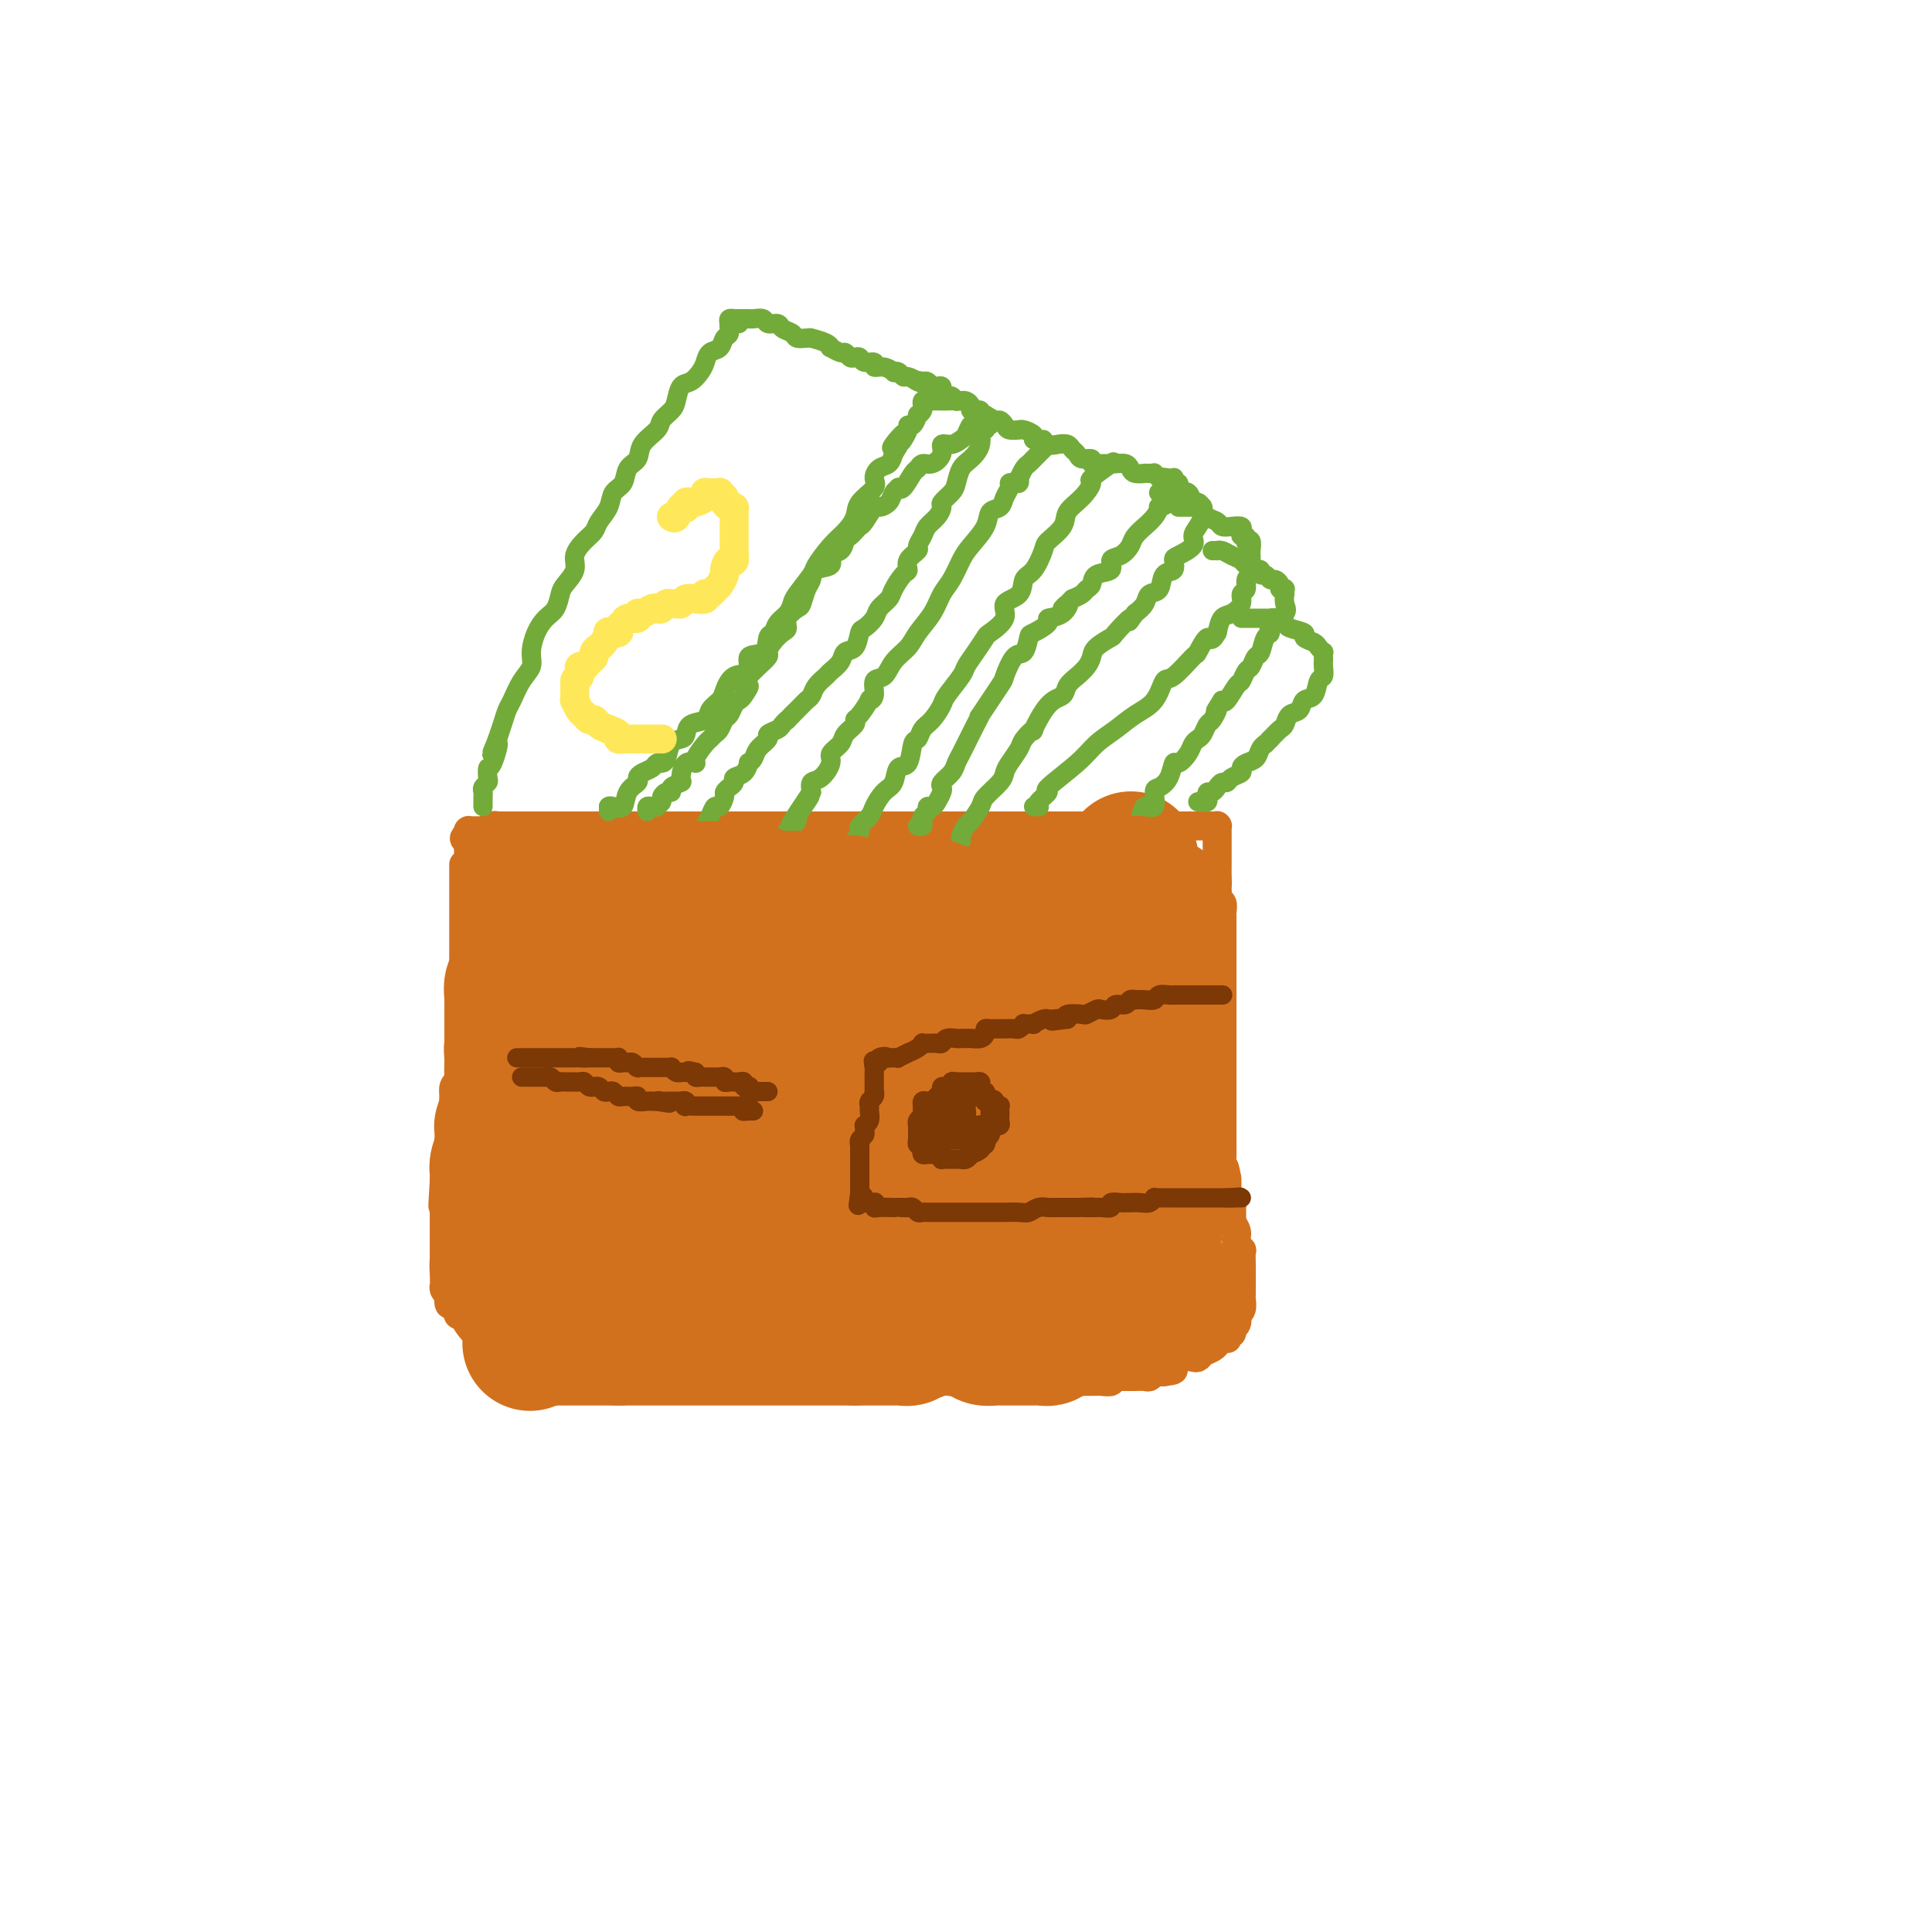 <svg viewBox='0 0 400 400' version='1.1' xmlns='http://www.w3.org/2000/svg' xmlns:xlink='http://www.w3.org/1999/xlink'><g fill='none' stroke='#D2711D' stroke-width='6' stroke-linecap='round' stroke-linejoin='round'><path d='M96,179c-0.000,0.468 -0.000,0.937 0,1c0.000,0.063 0.000,-0.279 0,0c-0.000,0.279 -0.000,1.178 0,2c0.000,0.822 0.000,1.568 0,2c-0.000,0.432 -0.000,0.549 0,1c0.000,0.451 0.000,1.237 0,2c-0.000,0.763 -0.000,1.503 0,2c0.000,0.497 0.000,0.751 0,1c-0.000,0.249 -0.000,0.493 0,1c0.000,0.507 0.000,1.276 0,2c-0.000,0.724 -0.000,1.401 0,2c0.000,0.599 0.000,1.118 0,2c-0.000,0.882 -0.000,2.127 0,3c0.000,0.873 0.000,1.375 0,2c-0.000,0.625 -0.000,1.374 0,2c0.000,0.626 0.001,1.128 0,2c-0.001,0.872 -0.004,2.115 0,3c0.004,0.885 0.015,1.411 0,2c-0.015,0.589 -0.057,1.241 0,2c0.057,0.759 0.211,1.625 0,2c-0.211,0.375 -0.788,0.258 -1,1c-0.212,0.742 -0.061,2.344 0,3c0.061,0.656 0.030,0.365 0,1c-0.030,0.635 -0.061,2.197 0,3c0.061,0.803 0.212,0.848 0,1c-0.212,0.152 -0.789,0.411 -1,1c-0.211,0.589 -0.055,1.509 0,2c0.055,0.491 0.011,0.553 0,1c-0.011,0.447 0.011,1.278 0,2c-0.011,0.722 -0.055,1.333 0,2c0.055,0.667 0.208,1.389 0,2c-0.208,0.611 -0.777,1.112 -1,2c-0.223,0.888 -0.098,2.162 0,3c0.098,0.838 0.171,1.239 0,2c-0.171,0.761 -0.585,1.880 -1,3'/><path d='M92,244c-0.619,10.332 -0.166,3.660 0,2c0.166,-1.660 0.044,1.690 0,3c-0.044,1.310 -0.012,0.580 0,1c0.012,0.420 0.003,1.992 0,3c-0.003,1.008 -0.001,1.454 0,2c0.001,0.546 0.000,1.193 0,2c-0.000,0.807 -0.000,1.774 0,2c0.000,0.226 0.000,-0.290 0,0c-0.000,0.290 -0.000,1.387 0,2c0.000,0.613 0.000,0.742 0,1c-0.000,0.258 -0.001,0.646 0,1c0.001,0.354 0.004,0.674 0,1c-0.004,0.326 -0.015,0.660 0,1c0.015,0.340 0.056,0.688 0,1c-0.056,0.312 -0.209,0.589 0,1c0.209,0.411 0.778,0.955 1,1c0.222,0.045 0.096,-0.408 0,0c-0.096,0.408 -0.162,1.679 0,2c0.162,0.321 0.551,-0.307 1,0c0.449,0.307 0.957,1.550 1,2c0.043,0.450 -0.378,0.106 0,0c0.378,-0.106 1.554,0.027 2,0c0.446,-0.027 0.161,-0.214 0,0c-0.161,0.214 -0.197,0.828 0,1c0.197,0.172 0.626,-0.097 1,0c0.374,0.097 0.691,0.561 1,1c0.309,0.439 0.609,0.852 1,1c0.391,0.148 0.874,0.029 1,0c0.126,-0.029 -0.103,0.031 0,0c0.103,-0.031 0.540,-0.153 1,0c0.460,0.153 0.945,0.581 1,1c0.055,0.419 -0.318,0.830 0,1c0.318,0.170 1.328,0.098 2,0c0.672,-0.098 1.006,-0.222 1,0c-0.006,0.222 -0.352,0.792 0,1c0.352,0.208 1.402,0.056 2,0c0.598,-0.056 0.742,-0.016 1,0c0.258,0.016 0.629,0.008 1,0'/><path d='M110,278c2.603,1.254 0.609,0.387 0,0c-0.609,-0.387 0.165,-0.296 1,0c0.835,0.296 1.730,0.797 2,1c0.270,0.203 -0.084,0.107 0,0c0.084,-0.107 0.605,-0.225 1,0c0.395,0.225 0.665,0.792 1,1c0.335,0.208 0.736,0.056 1,0c0.264,-0.056 0.390,-0.015 1,0c0.610,0.015 1.703,0.004 2,0c0.297,-0.004 -0.201,-0.001 0,0c0.201,0.001 1.101,0.000 2,0c0.899,-0.000 1.798,-0.000 2,0c0.202,0.000 -0.293,0.000 0,0c0.293,-0.000 1.372,-0.000 2,0c0.628,0.000 0.803,0.000 1,0c0.197,-0.000 0.415,-0.000 1,0c0.585,0.000 1.535,0.000 2,0c0.465,-0.000 0.443,-0.000 1,0c0.557,0.000 1.692,0.000 2,0c0.308,-0.000 -0.212,-0.000 0,0c0.212,0.000 1.155,0.000 2,0c0.845,-0.000 1.593,-0.000 2,0c0.407,0.000 0.472,0.000 1,0c0.528,-0.000 1.520,-0.001 3,0c1.480,0.001 3.449,0.004 5,0c1.551,-0.004 2.685,-0.015 4,0c1.315,0.015 2.810,0.057 4,0c1.190,-0.057 2.074,-0.211 3,0c0.926,0.211 1.895,0.789 3,1c1.105,0.211 2.347,0.057 3,0c0.653,-0.057 0.718,-0.015 1,0c0.282,0.015 0.780,0.004 1,0c0.220,-0.004 0.162,-0.001 1,0c0.838,0.001 2.573,0.000 3,0c0.427,-0.000 -0.452,-0.000 0,0c0.452,0.000 2.237,0.000 3,0c0.763,-0.000 0.504,-0.000 1,0c0.496,0.000 1.748,0.000 3,0'/><path d='M175,281c10.272,0.482 3.452,0.185 2,0c-1.452,-0.185 2.465,-0.260 4,0c1.535,0.260 0.690,0.853 1,1c0.310,0.147 1.776,-0.154 3,0c1.224,0.154 2.206,0.763 3,1c0.794,0.237 1.400,0.102 2,0c0.600,-0.102 1.195,-0.171 2,0c0.805,0.171 1.822,0.582 3,1c1.178,0.418 2.518,0.844 3,1c0.482,0.156 0.106,0.042 1,0c0.894,-0.042 3.059,-0.012 4,0c0.941,0.012 0.657,0.007 1,0c0.343,-0.007 1.312,-0.016 2,0c0.688,0.016 1.094,0.057 2,0c0.906,-0.057 2.311,-0.211 3,0c0.689,0.211 0.661,0.789 1,1c0.339,0.211 1.046,0.057 2,0c0.954,-0.057 2.156,-0.015 3,0c0.844,0.015 1.329,0.004 2,0c0.671,-0.004 1.528,-0.001 2,0c0.472,0.001 0.559,-0.000 1,0c0.441,0.000 1.236,0.001 2,0c0.764,-0.001 1.496,-0.004 2,0c0.504,0.004 0.779,0.015 1,0c0.221,-0.015 0.386,-0.057 1,0c0.614,0.057 1.675,0.211 2,0c0.325,-0.211 -0.086,-0.789 0,-1c0.086,-0.211 0.668,-0.057 1,0c0.332,0.057 0.413,0.015 1,0c0.587,-0.015 1.681,-0.004 2,0c0.319,0.004 -0.136,0.002 0,0c0.136,-0.002 0.862,-0.004 1,0c0.138,0.004 -0.314,0.015 0,0c0.314,-0.015 1.394,-0.057 2,0c0.606,0.057 0.740,0.211 1,0c0.260,-0.211 0.647,-0.788 1,-1c0.353,-0.212 0.672,-0.061 1,0c0.328,0.061 0.664,0.030 1,0'/><path d='M241,284c4.049,-0.471 0.671,-0.648 0,-1c-0.671,-0.352 1.364,-0.878 2,-1c0.636,-0.122 -0.129,0.160 0,0c0.129,-0.160 1.151,-0.764 2,-1c0.849,-0.236 1.524,-0.106 2,0c0.476,0.106 0.754,0.187 1,0c0.246,-0.187 0.461,-0.642 1,-1c0.539,-0.358 1.402,-0.618 2,-1c0.598,-0.382 0.931,-0.886 1,-1c0.069,-0.114 -0.126,0.162 0,0c0.126,-0.162 0.574,-0.760 1,-1c0.426,-0.240 0.831,-0.120 1,0c0.169,0.120 0.101,0.241 0,0c-0.101,-0.241 -0.237,-0.843 0,-1c0.237,-0.157 0.847,0.130 1,0c0.153,-0.130 -0.151,-0.678 0,-1c0.151,-0.322 0.759,-0.419 1,-1c0.241,-0.581 0.117,-1.647 0,-2c-0.117,-0.353 -0.228,0.008 0,0c0.228,-0.008 0.793,-0.386 1,-1c0.207,-0.614 0.055,-1.463 0,-2c-0.055,-0.537 -0.015,-0.761 0,-1c0.015,-0.239 0.004,-0.492 0,-1c-0.004,-0.508 -0.001,-1.272 0,-2c0.001,-0.728 0.001,-1.419 0,-2c-0.001,-0.581 -0.004,-1.051 0,-1c0.004,0.051 0.016,0.625 0,0c-0.016,-0.625 -0.061,-2.448 0,-3c0.061,-0.552 0.227,0.165 0,0c-0.227,-0.165 -0.846,-1.214 -1,-2c-0.154,-0.786 0.156,-1.310 0,-2c-0.156,-0.690 -0.778,-1.546 -1,-2c-0.222,-0.454 -0.046,-0.506 0,-1c0.046,-0.494 -0.040,-1.431 0,-2c0.040,-0.569 0.207,-0.771 0,-1c-0.207,-0.229 -0.786,-0.485 -1,-1c-0.214,-0.515 -0.061,-1.290 0,-2c0.061,-0.710 0.031,-1.355 0,-2'/><path d='M254,244c-0.691,-4.159 -0.917,-2.058 -1,-2c-0.083,0.058 -0.022,-1.929 0,-3c0.022,-1.071 0.006,-1.228 0,-2c-0.006,-0.772 -0.002,-2.160 0,-3c0.002,-0.840 0.000,-1.132 0,-2c-0.000,-0.868 -0.000,-2.310 0,-3c0.000,-0.690 0.000,-0.627 0,-1c-0.000,-0.373 -0.000,-1.183 0,-2c0.000,-0.817 0.000,-1.641 0,-2c-0.000,-0.359 -0.000,-0.252 0,-1c0.000,-0.748 0.000,-2.350 0,-3c-0.000,-0.650 -0.000,-0.349 0,-1c0.000,-0.651 0.000,-2.255 0,-3c-0.000,-0.745 -0.000,-0.632 0,-1c0.000,-0.368 0.000,-1.216 0,-2c-0.000,-0.784 -0.000,-1.503 0,-2c0.000,-0.497 0.000,-0.771 0,-1c-0.000,-0.229 -0.000,-0.413 0,-1c0.000,-0.587 0.000,-1.576 0,-2c-0.000,-0.424 -0.000,-0.284 0,-1c0.000,-0.716 0.000,-2.290 0,-3c-0.000,-0.710 -0.000,-0.556 0,-1c0.000,-0.444 0.000,-1.484 0,-2c-0.000,-0.516 -0.000,-0.507 0,-1c0.000,-0.493 0.000,-1.488 0,-2c-0.000,-0.512 -0.000,-0.541 0,-1c0.000,-0.459 0.000,-1.348 0,-2c-0.000,-0.652 -0.000,-1.066 0,-1c0.000,0.066 0.001,0.613 0,0c-0.001,-0.613 -0.004,-2.384 0,-3c0.004,-0.616 0.015,-0.076 0,0c-0.015,0.076 -0.057,-0.313 0,-1c0.057,-0.687 0.211,-1.672 0,-2c-0.211,-0.328 -0.789,0.000 -1,0c-0.211,-0.000 -0.057,-0.330 0,-1c0.057,-0.670 0.015,-1.680 0,-2c-0.015,-0.320 -0.004,0.052 0,0c0.004,-0.052 0.002,-0.526 0,-1'/><path d='M252,183c-0.309,-9.616 -0.083,-3.155 0,-1c0.083,2.155 0.022,0.004 0,-1c-0.022,-1.004 -0.006,-0.860 0,-1c0.006,-0.140 0.002,-0.562 0,-1c-0.002,-0.438 -0.000,-0.891 0,-1c0.000,-0.109 0.000,0.124 0,0c-0.000,-0.124 -0.000,-0.607 0,-1c0.000,-0.393 0.000,-0.697 0,-1c-0.000,-0.303 -0.000,-0.606 0,-1c0.000,-0.394 0.000,-0.880 0,-1c-0.000,-0.120 -0.000,0.126 0,0c0.000,-0.126 0.001,-0.622 0,-1c-0.001,-0.378 -0.003,-0.637 0,-1c0.003,-0.363 0.011,-0.829 0,-1c-0.011,-0.171 -0.041,-0.046 0,0c0.041,0.046 0.152,0.012 0,0c-0.152,-0.012 -0.566,-0.003 -1,0c-0.434,0.003 -0.886,0.001 -1,0c-0.114,-0.001 0.110,-0.000 0,0c-0.110,0.000 -0.555,0.000 -1,0c-0.445,-0.000 -0.889,-0.000 -1,0c-0.111,0.000 0.111,0.000 0,0c-0.111,-0.000 -0.556,-0.000 -1,0'/><path d='M247,171c-0.721,0.000 -0.023,0.000 0,0c0.023,-0.000 -0.628,0.000 -1,0c-0.372,0.000 -0.466,0.000 -1,0c-0.534,0.000 -1.509,0.000 -2,0c-0.491,0.000 -0.498,0.000 -1,0c-0.502,0.000 -1.500,0.000 -2,0c-0.500,0.000 -0.504,-0.000 -1,0c-0.496,0.000 -1.485,0.000 -2,0c-0.515,0.000 -0.557,0.000 -1,0c-0.443,0.000 -1.289,0.000 -2,0c-0.711,0.000 -1.289,0.000 -2,0c-0.711,0.000 -1.554,0.000 -2,0c-0.446,0.000 -0.493,0.000 -1,0c-0.507,0.000 -1.473,0.000 -2,0c-0.527,0.000 -0.615,0.000 -1,0c-0.385,0.000 -1.065,0.000 -2,0c-0.935,0.000 -2.123,0.000 -3,0c-0.877,0.000 -1.443,0.000 -2,0c-0.557,0.000 -1.107,0.000 -2,0c-0.893,0.000 -2.130,0.000 -3,0c-0.870,0.000 -1.373,0.000 -2,0c-0.627,0.000 -1.379,0.000 -2,0c-0.621,0.000 -1.110,0.000 -2,0c-0.890,0.000 -2.179,0.000 -3,0c-0.821,0.000 -1.172,0.000 -2,0c-0.828,0.000 -2.132,0.000 -3,0c-0.868,0.000 -1.299,0.000 -2,0c-0.701,0.000 -1.672,0.000 -3,0c-1.328,0.000 -3.011,0.000 -4,0c-0.989,0.000 -1.282,0.000 -2,0c-0.718,0.000 -1.859,0.000 -3,0'/><path d='M186,171c-9.998,0.000 -4.494,0.000 -3,0c1.494,-0.000 -1.022,0.000 -3,0c-1.978,0.000 -3.416,0.000 -5,0c-1.584,0.000 -3.312,0.000 -5,0c-1.688,0.000 -3.336,0.000 -5,0c-1.664,0.000 -3.343,0.000 -5,0c-1.657,0.000 -3.291,-0.000 -5,0c-1.709,0.000 -3.491,0.000 -5,0c-1.509,0.000 -2.745,0.000 -4,0c-1.255,0.000 -2.531,0.000 -4,0c-1.469,0.000 -3.132,0.000 -4,0c-0.868,0.000 -0.941,0.000 -2,0c-1.059,0.000 -3.104,0.000 -4,0c-0.896,0.000 -0.643,0.000 -1,0c-0.357,0.000 -1.322,0.000 -2,0c-0.678,0.000 -1.068,0.000 -2,0c-0.932,0.000 -2.406,0.000 -3,0c-0.594,0.000 -0.307,0.000 -1,0c-0.693,0.000 -2.367,0.000 -3,0c-0.633,0.000 -0.224,0.000 -1,0c-0.776,0.000 -2.737,0.000 -4,0c-1.263,0.000 -1.827,0.000 -2,0c-0.173,0.000 0.044,0.000 0,0c-0.044,0.000 -0.351,0.000 -1,0c-0.649,0.000 -1.641,0.000 -2,0c-0.359,0.000 -0.085,0.000 0,0c0.085,0.000 -0.018,0.000 0,0c0.018,0.000 0.159,0.000 0,0c-0.159,0.000 -0.617,0.000 -1,0c-0.383,0.000 -0.692,0.000 -1,0'/><path d='M108,171c-12.233,0.000 -3.817,0.000 -1,0c2.817,-0.000 0.034,-0.000 -1,0c-1.034,0.000 -0.318,0.000 0,0c0.318,-0.000 0.240,-0.001 0,0c-0.240,0.001 -0.641,0.004 -1,0c-0.359,-0.004 -0.674,-0.015 -1,0c-0.326,0.015 -0.661,0.057 -1,0c-0.339,-0.057 -0.682,-0.211 -1,0c-0.318,0.211 -0.610,0.789 -1,1c-0.390,0.211 -0.879,0.057 -1,0c-0.121,-0.057 0.125,-0.015 0,0c-0.125,0.015 -0.622,0.003 -1,0c-0.378,-0.003 -0.637,0.002 -1,0c-0.363,-0.002 -0.829,-0.011 -1,0c-0.171,0.011 -0.046,0.041 0,0c0.046,-0.041 0.013,-0.155 0,0c-0.013,0.155 -0.007,0.577 0,1'/><path d='M97,173c-1.702,0.568 -0.456,0.987 0,1c0.456,0.013 0.122,-0.379 0,0c-0.122,0.379 -0.033,1.530 0,2c0.033,0.470 0.009,0.258 0,1c-0.009,0.742 -0.002,2.436 0,3c0.002,0.564 0.001,-0.003 0,0c-0.001,0.003 -0.000,0.574 0,1c0.000,0.426 0.000,0.706 0,1c-0.000,0.294 -0.000,0.604 0,1c0.000,0.396 0.000,0.880 0,1c-0.000,0.120 -0.000,-0.123 0,0c0.000,0.123 0.000,0.611 0,1c-0.000,0.389 -0.000,0.678 0,1c0.000,0.322 0.000,0.679 0,1c-0.000,0.321 -0.000,0.608 0,1c0.000,0.392 0.000,0.889 0,1c-0.000,0.111 -0.000,-0.162 0,0c0.000,0.162 0.000,0.761 0,1c-0.000,0.239 -0.000,0.120 0,0'/></g>
<g fill='none' stroke='#D2711D' stroke-width='28' stroke-linecap='round' stroke-linejoin='round'><path d='M242,268c-0.062,-0.324 -0.125,-0.648 0,-1c0.125,-0.352 0.437,-0.731 0,-1c-0.437,-0.269 -1.624,-0.428 -2,-1c-0.376,-0.572 0.059,-1.555 0,-2c-0.059,-0.445 -0.612,-0.350 -1,-1c-0.388,-0.650 -0.612,-2.044 -1,-3c-0.388,-0.956 -0.940,-1.474 -1,-2c-0.060,-0.526 0.373,-1.058 0,-2c-0.373,-0.942 -1.550,-2.293 -2,-3c-0.450,-0.707 -0.172,-0.772 0,-1c0.172,-0.228 0.239,-0.621 0,-1c-0.239,-0.379 -0.782,-0.743 -1,-1c-0.218,-0.257 -0.110,-0.405 0,-1c0.110,-0.595 0.222,-1.637 0,-2c-0.222,-0.363 -0.777,-0.048 -1,0c-0.223,0.048 -0.112,-0.172 0,-1c0.112,-0.828 0.226,-2.263 0,-3c-0.226,-0.737 -0.793,-0.775 -1,-1c-0.207,-0.225 -0.056,-0.638 0,-1c0.056,-0.362 0.015,-0.675 0,-1c-0.015,-0.325 -0.004,-0.664 0,-1c0.004,-0.336 0.001,-0.668 0,-1c-0.001,-0.332 -0.000,-0.662 0,-1c0.000,-0.338 0.000,-0.682 0,-1c-0.000,-0.318 -0.000,-0.609 0,-1c0.000,-0.391 0.000,-0.881 0,-1c-0.000,-0.119 -0.000,0.133 0,0c0.000,-0.133 0.000,-0.651 0,-1c-0.000,-0.349 -0.000,-0.528 0,-1c0.000,-0.472 0.000,-1.236 0,-2'/><path d='M232,229c-0.309,-3.273 -0.083,-1.454 0,-1c0.083,0.454 0.022,-0.456 0,-1c-0.022,-0.544 -0.006,-0.722 0,-1c0.006,-0.278 0.002,-0.655 0,-1c-0.002,-0.345 -0.000,-0.657 0,-1c0.000,-0.343 0.000,-0.717 0,-1c-0.000,-0.283 -0.000,-0.475 0,-1c0.000,-0.525 0.000,-1.384 0,-2c-0.000,-0.616 -0.000,-0.991 0,-1c0.000,-0.009 0.000,0.346 0,0c-0.000,-0.346 -0.000,-1.392 0,-2c0.000,-0.608 0.000,-0.776 0,-1c-0.000,-0.224 -0.000,-0.504 0,-1c0.000,-0.496 0.000,-1.207 0,-2c-0.000,-0.793 -0.000,-1.666 0,-2c0.000,-0.334 0.000,-0.127 0,-1c-0.000,-0.873 -0.001,-2.825 0,-4c0.001,-1.175 0.004,-1.571 0,-2c-0.004,-0.429 -0.015,-0.890 0,-2c0.015,-1.110 0.057,-2.867 0,-4c-0.057,-1.133 -0.211,-1.641 0,-3c0.211,-1.359 0.789,-3.568 1,-5c0.211,-1.432 0.056,-2.086 0,-3c-0.056,-0.914 -0.011,-2.088 0,-3c0.011,-0.912 -0.011,-1.562 0,-2c0.011,-0.438 0.054,-0.664 0,-1c-0.054,-0.336 -0.207,-0.783 0,-1c0.207,-0.217 0.773,-0.205 1,0c0.227,0.205 0.113,0.602 0,1'/><path d='M234,181c0.310,-7.009 0.084,-0.530 0,2c-0.084,2.530 -0.027,1.113 0,1c0.027,-0.113 0.022,1.079 0,2c-0.022,0.921 -0.062,1.570 0,2c0.062,0.430 0.227,0.640 0,1c-0.227,0.360 -0.846,0.871 -1,1c-0.154,0.129 0.158,-0.123 0,0c-0.158,0.123 -0.784,0.622 -1,1c-0.216,0.378 -0.020,0.637 0,1c0.020,0.363 -0.134,0.830 0,1c0.134,0.170 0.558,0.042 1,0c0.442,-0.042 0.902,0.003 1,0c0.098,-0.003 -0.167,-0.052 0,0c0.167,0.052 0.767,0.206 1,0c0.233,-0.206 0.100,-0.772 0,-1c-0.100,-0.228 -0.166,-0.117 0,0c0.166,0.117 0.565,0.241 1,0c0.435,-0.241 0.905,-0.848 1,-1c0.095,-0.152 -0.185,0.152 0,0c0.185,-0.152 0.834,-0.759 1,-1c0.166,-0.241 -0.151,-0.116 0,0c0.151,0.116 0.772,0.224 1,0c0.228,-0.224 0.065,-0.778 0,-1c-0.065,-0.222 -0.033,-0.111 0,0'/><path d='M239,189c1.309,-0.475 1.083,-0.664 1,-1c-0.083,-0.336 -0.022,-0.819 0,-1c0.022,-0.181 0.006,-0.058 0,0c-0.006,0.058 -0.001,0.052 0,0c0.001,-0.052 -0.004,-0.151 0,0c0.004,0.151 0.015,0.552 0,1c-0.015,0.448 -0.057,0.941 0,2c0.057,1.059 0.211,2.682 0,3c-0.211,0.318 -0.789,-0.669 -1,0c-0.211,0.669 -0.057,2.993 0,4c0.057,1.007 0.015,0.698 0,1c-0.015,0.302 -0.004,1.217 0,2c0.004,0.783 0.001,1.435 0,2c-0.001,0.565 -0.000,1.043 0,1c0.000,-0.043 0.000,-0.607 0,0c-0.000,0.607 -0.000,2.387 0,3c0.000,0.613 0.000,0.061 0,0c-0.000,-0.061 -0.000,0.369 0,1c0.000,0.631 0.000,1.465 0,2c-0.000,0.535 -0.000,0.773 0,1c0.000,0.227 0.000,0.443 0,1c-0.000,0.557 -0.000,1.454 0,2c0.000,0.546 0.000,0.741 0,1c-0.000,0.259 -0.000,0.580 0,1c0.000,0.420 0.000,0.937 0,1c-0.000,0.063 -0.000,-0.329 0,0c0.000,0.329 0.000,1.380 0,2c-0.000,0.620 -0.000,0.810 0,1'/><path d='M239,219c0.060,4.588 0.208,1.057 0,0c-0.208,-1.057 -0.774,0.361 -1,1c-0.226,0.639 -0.113,0.500 0,1c0.113,0.500 0.226,1.640 0,2c-0.226,0.360 -0.793,-0.058 -1,0c-0.207,0.058 -0.056,0.593 0,1c0.056,0.407 0.015,0.686 0,1c-0.015,0.314 -0.004,0.664 0,1c0.004,0.336 0.001,0.657 0,1c-0.001,0.343 -0.000,0.707 0,1c0.000,0.293 0.000,0.516 0,1c-0.000,0.484 -0.000,1.230 0,2c0.000,0.770 0.000,1.563 0,2c-0.000,0.437 -0.000,0.517 0,1c0.000,0.483 0.000,1.368 0,2c-0.000,0.632 -0.001,1.009 0,1c0.001,-0.009 0.004,-0.406 0,0c-0.004,0.406 -0.015,1.616 0,2c0.015,0.384 0.057,-0.057 0,0c-0.057,0.057 -0.211,0.610 0,1c0.211,0.390 0.788,0.615 1,1c0.212,0.385 0.061,0.930 0,1c-0.061,0.070 -0.030,-0.336 0,0c0.030,0.336 0.061,1.413 0,2c-0.061,0.587 -0.212,0.682 0,1c0.212,0.318 0.789,0.858 1,1c0.211,0.142 0.057,-0.116 0,0c-0.057,0.116 -0.015,0.605 0,1c0.015,0.395 0.004,0.697 0,1c-0.004,0.303 -0.001,0.607 0,1c0.001,0.393 0.000,0.875 0,1c-0.000,0.125 -0.001,-0.108 0,0c0.001,0.108 0.002,0.557 0,1c-0.002,0.443 -0.006,0.878 0,1c0.006,0.122 0.022,-0.070 0,0c-0.022,0.070 -0.083,0.404 0,1c0.083,0.596 0.309,1.456 0,2c-0.309,0.544 -1.155,0.772 -2,1'/><path d='M237,256c-0.600,6.257 -1.101,3.400 -2,3c-0.899,-0.400 -2.196,1.655 -3,3c-0.804,1.345 -1.116,1.978 -2,3c-0.884,1.022 -2.341,2.432 -3,3c-0.659,0.568 -0.519,0.295 -1,1c-0.481,0.705 -1.583,2.388 -2,3c-0.417,0.612 -0.149,0.154 0,0c0.149,-0.154 0.180,-0.004 0,0c-0.180,0.004 -0.570,-0.139 -1,0c-0.430,0.139 -0.900,0.559 -1,1c-0.100,0.441 0.169,0.903 0,1c-0.169,0.097 -0.777,-0.170 -1,0c-0.223,0.170 -0.063,0.777 0,1c0.063,0.223 0.028,0.064 0,0c-0.028,-0.064 -0.049,-0.031 0,0c0.049,0.031 0.167,0.061 0,0c-0.167,-0.061 -0.619,-0.214 -1,0c-0.381,0.214 -0.690,0.793 -1,1c-0.310,0.207 -0.622,0.041 -1,0c-0.378,-0.041 -0.822,0.041 -1,0c-0.178,-0.041 -0.090,-0.207 0,0c0.090,0.207 0.183,0.788 0,1c-0.183,0.212 -0.640,0.057 -1,0c-0.360,-0.057 -0.622,-0.015 -1,0c-0.378,0.015 -0.871,0.004 -1,0c-0.129,-0.004 0.105,-0.001 0,0c-0.105,0.001 -0.549,0.000 -1,0c-0.451,-0.000 -0.908,-0.000 -1,0c-0.092,0.000 0.183,0.000 0,0c-0.183,-0.000 -0.822,-0.000 -1,0c-0.178,0.000 0.107,0.000 0,0c-0.107,-0.000 -0.605,-0.000 -1,0c-0.395,0.000 -0.688,0.001 -1,0c-0.312,-0.001 -0.644,-0.003 -1,0c-0.356,0.003 -0.734,0.011 -1,0c-0.266,-0.011 -0.418,-0.041 -1,0c-0.582,0.041 -1.595,0.155 -2,0c-0.405,-0.155 -0.203,-0.577 0,-1'/><path d='M204,276c-2.499,0.061 -1.247,0.212 -1,0c0.247,-0.212 -0.512,-0.789 -1,-1c-0.488,-0.211 -0.704,-0.055 -1,0c-0.296,0.055 -0.671,0.011 -1,0c-0.329,-0.011 -0.613,0.012 -1,0c-0.387,-0.012 -0.876,-0.059 -1,0c-0.124,0.059 0.117,0.222 0,0c-0.117,-0.222 -0.594,-0.830 -1,-1c-0.406,-0.170 -0.743,0.098 -1,0c-0.257,-0.098 -0.436,-0.562 -1,-1c-0.564,-0.438 -1.513,-0.849 -2,-1c-0.487,-0.151 -0.512,-0.040 -1,0c-0.488,0.040 -1.439,0.011 -2,0c-0.561,-0.011 -0.730,-0.003 -1,0c-0.270,0.003 -0.639,0.001 -1,0c-0.361,-0.001 -0.713,-0.000 -1,0c-0.287,0.000 -0.508,0.000 -1,0c-0.492,-0.000 -1.255,-0.000 -2,0c-0.745,0.000 -1.470,0.000 -2,0c-0.530,-0.000 -0.863,-0.000 -1,0c-0.137,0.000 -0.077,0.000 0,0c0.077,-0.000 0.173,-0.000 0,0c-0.173,0.000 -0.613,0.000 -1,0c-0.387,-0.000 -0.722,0.000 -1,0c-0.278,-0.000 -0.501,-0.000 -1,0c-0.499,0.000 -1.274,0.000 -2,0c-0.726,-0.000 -1.401,-0.000 -2,0c-0.599,0.000 -1.120,0.000 -2,0c-0.880,-0.000 -2.117,-0.000 -3,0c-0.883,0.000 -1.411,0.000 -2,0c-0.589,-0.000 -1.239,-0.000 -2,0c-0.761,0.000 -1.631,0.000 -2,0c-0.369,-0.000 -0.235,-0.001 -1,0c-0.765,0.001 -2.429,0.003 -3,0c-0.571,-0.003 -0.050,-0.011 0,0c0.050,0.011 -0.371,0.041 -1,0c-0.629,-0.041 -1.465,-0.155 -2,0c-0.535,0.155 -0.767,0.577 -1,1'/><path d='M155,273c-5.859,0.155 -2.008,0.041 -1,0c1.008,-0.041 -0.828,-0.011 -2,0c-1.172,0.011 -1.679,0.003 -2,0c-0.321,-0.003 -0.457,-0.001 -1,0c-0.543,0.001 -1.493,0.000 -2,0c-0.507,-0.000 -0.569,-0.000 -1,0c-0.431,0.000 -1.229,0.000 -2,0c-0.771,-0.000 -1.516,-0.000 -2,0c-0.484,0.000 -0.708,0.000 -1,0c-0.292,-0.000 -0.652,-0.000 -1,0c-0.348,0.000 -0.685,0.000 -1,0c-0.315,-0.000 -0.608,-0.000 -1,0c-0.392,0.000 -0.882,0.000 -1,0c-0.118,-0.000 0.138,-0.000 0,0c-0.138,0.000 -0.670,0.000 -1,0c-0.330,-0.000 -0.460,-0.000 -1,0c-0.540,0.000 -1.492,0.000 -2,0c-0.508,-0.000 -0.573,-0.000 -1,0c-0.427,0.000 -1.218,0.000 -2,0c-0.782,-0.000 -1.556,-0.000 -2,0c-0.444,0.000 -0.557,0.000 -1,0c-0.443,-0.000 -1.216,-0.000 -2,0c-0.784,0.000 -1.580,0.000 -2,0c-0.420,-0.000 -0.464,-0.000 -1,0c-0.536,0.000 -1.562,0.001 -2,0c-0.438,-0.001 -0.287,-0.004 -1,0c-0.713,0.004 -2.290,0.015 -3,0c-0.710,-0.015 -0.555,-0.057 -1,0c-0.445,0.057 -1.491,0.211 -2,0c-0.509,-0.211 -0.480,-0.788 -1,-1c-0.520,-0.212 -1.589,-0.060 -2,0c-0.411,0.060 -0.163,0.027 0,0c0.163,-0.027 0.239,-0.048 0,0c-0.239,0.048 -0.795,0.167 -1,0c-0.205,-0.167 -0.059,-0.619 0,-1c0.059,-0.381 0.029,-0.690 0,-1'/><path d='M109,270c-0.780,-0.344 -0.731,0.297 -1,0c-0.269,-0.297 -0.857,-1.532 -1,-2c-0.143,-0.468 0.158,-0.168 0,0c-0.158,0.168 -0.774,0.203 -1,0c-0.226,-0.203 -0.063,-0.646 0,-1c0.063,-0.354 0.027,-0.621 0,-1c-0.027,-0.379 -0.046,-0.871 0,-1c0.046,-0.129 0.157,0.105 0,0c-0.157,-0.105 -0.582,-0.551 -1,-1c-0.418,-0.449 -0.830,-0.903 -1,-1c-0.170,-0.097 -0.098,0.164 0,0c0.098,-0.164 0.222,-0.751 0,-1c-0.222,-0.249 -0.792,-0.158 -1,0c-0.208,0.158 -0.056,0.384 0,0c0.056,-0.384 0.015,-1.378 0,-2c-0.015,-0.622 -0.004,-0.874 0,-1c0.004,-0.126 0.001,-0.128 0,0c-0.001,0.128 -0.000,0.385 0,0c0.000,-0.385 0.000,-1.413 0,-2c-0.000,-0.587 -0.000,-0.735 0,-1c0.000,-0.265 0.000,-0.648 0,-1c-0.000,-0.352 -0.000,-0.671 0,-1c0.000,-0.329 0.000,-0.666 0,-1c-0.000,-0.334 0.000,-0.663 0,-1c-0.000,-0.337 -0.000,-0.680 0,-1c0.000,-0.320 0.000,-0.615 0,-1c-0.000,-0.385 -0.000,-0.859 0,-1c0.000,-0.141 0.000,0.051 0,0c-0.000,-0.051 -0.000,-0.346 0,-1c0.000,-0.654 0.000,-1.667 0,-2c-0.000,-0.333 -0.001,0.015 0,0c0.001,-0.015 0.004,-0.393 0,-1c-0.004,-0.607 -0.015,-1.444 0,-2c0.015,-0.556 0.057,-0.831 0,-1c-0.057,-0.169 -0.211,-0.231 0,-1c0.211,-0.769 0.788,-2.246 1,-3c0.212,-0.754 0.061,-0.787 0,-1c-0.061,-0.213 -0.030,-0.607 0,-1'/><path d='M104,236c0.171,-4.405 0.098,-3.418 0,-3c-0.098,0.418 -0.223,0.266 0,0c0.223,-0.266 0.792,-0.644 1,-1c0.208,-0.356 0.055,-0.688 0,-1c-0.055,-0.312 -0.011,-0.604 0,-1c0.011,-0.396 -0.011,-0.898 0,-1c0.011,-0.102 0.056,0.194 0,0c-0.056,-0.194 -0.211,-0.879 0,-1c0.211,-0.121 0.789,0.320 1,0c0.211,-0.320 0.057,-1.403 0,-2c-0.057,-0.597 -0.015,-0.708 0,-1c0.015,-0.292 0.004,-0.764 0,-1c-0.004,-0.236 -0.001,-0.234 0,-1c0.001,-0.766 0.000,-2.299 0,-3c-0.000,-0.701 -0.000,-0.569 0,-1c0.000,-0.431 0.000,-1.426 0,-2c-0.000,-0.574 -0.000,-0.727 0,-1c0.000,-0.273 0.000,-0.664 0,-1c-0.000,-0.336 -0.000,-0.616 0,-1c0.000,-0.384 0.000,-0.872 0,-1c-0.000,-0.128 -0.000,0.105 0,0c0.000,-0.105 0.000,-0.550 0,-1c-0.000,-0.450 -0.000,-0.907 0,-1c0.000,-0.093 0.000,0.179 0,0c-0.000,-0.179 -0.000,-0.809 0,-1c0.000,-0.191 0.000,0.056 0,0c-0.000,-0.056 -0.001,-0.414 0,-1c0.001,-0.586 0.004,-1.400 0,-2c-0.004,-0.600 -0.016,-0.986 0,-1c0.016,-0.014 0.061,0.345 0,0c-0.061,-0.345 -0.226,-1.395 0,-2c0.226,-0.605 0.845,-0.767 1,-1c0.155,-0.233 -0.155,-0.538 0,-1c0.155,-0.462 0.773,-1.082 1,-2c0.227,-0.918 0.061,-2.133 0,-3c-0.061,-0.867 -0.016,-1.387 0,-2c0.016,-0.613 0.005,-1.318 0,-2c-0.005,-0.682 -0.002,-1.341 0,-2'/><path d='M108,191c0.619,-7.124 0.166,-2.435 0,-1c-0.166,1.435 -0.044,-0.385 0,-1c0.044,-0.615 0.012,-0.024 0,0c-0.012,0.024 -0.003,-0.518 0,-1c0.003,-0.482 0.001,-0.902 0,-1c-0.001,-0.098 -0.000,0.128 0,0c0.000,-0.128 0.000,-0.608 0,-1c-0.000,-0.392 -0.000,-0.696 0,-1'/><path d='M108,185c-0.010,-1.165 -0.035,-1.077 0,-1c0.035,0.077 0.131,0.144 0,0c-0.131,-0.144 -0.487,-0.499 0,0c0.487,0.499 1.818,1.852 3,3c1.182,1.148 2.214,2.092 3,3c0.786,0.908 1.328,1.780 2,3c0.672,1.220 1.476,2.788 2,4c0.524,1.212 0.767,2.068 1,3c0.233,0.932 0.455,1.939 1,3c0.545,1.061 1.414,2.175 2,3c0.586,0.825 0.889,1.362 1,2c0.111,0.638 0.030,1.377 0,2c-0.030,0.623 -0.008,1.132 0,2c0.008,0.868 0.002,2.097 0,3c-0.002,0.903 -0.001,1.479 0,2c0.001,0.521 0.000,0.986 0,2c-0.000,1.014 -0.000,2.575 0,4c0.000,1.425 0.000,2.712 0,4'/><path d='M123,227c0.161,3.968 0.063,3.388 0,4c-0.063,0.612 -0.093,2.417 0,4c0.093,1.583 0.308,2.943 0,4c-0.308,1.057 -1.139,1.809 -2,3c-0.861,1.191 -1.751,2.819 -2,4c-0.249,1.181 0.143,1.914 0,3c-0.143,1.086 -0.819,2.526 -1,3c-0.181,0.474 0.135,-0.018 0,0c-0.135,0.018 -0.720,0.544 -1,1c-0.280,0.456 -0.254,0.840 0,1c0.254,0.160 0.736,0.095 1,0c0.264,-0.095 0.311,-0.222 2,0c1.689,0.222 5.020,0.791 7,1c1.980,0.209 2.609,0.056 5,0c2.391,-0.056 6.543,-0.015 10,0c3.457,0.015 6.217,0.004 9,0c2.783,-0.004 5.588,-0.001 8,0c2.412,0.001 4.431,0.000 6,0c1.569,-0.000 2.686,-0.000 3,0c0.314,0.000 -0.176,0.000 0,0c0.176,-0.000 1.019,-0.000 1,0c-0.019,0.000 -0.900,0.001 -1,0c-0.100,-0.001 0.582,-0.003 0,0c-0.582,0.003 -2.427,0.011 -4,0c-1.573,-0.011 -2.873,-0.041 -5,0c-2.127,0.041 -5.080,0.155 -8,0c-2.920,-0.155 -5.806,-0.577 -9,0c-3.194,0.577 -6.696,2.155 -10,3c-3.304,0.845 -6.411,0.959 -8,1c-1.589,0.041 -1.658,0.011 -2,0c-0.342,-0.011 -0.955,-0.003 -1,0c-0.045,0.003 0.477,0.002 1,0'/><path d='M122,259c-7.020,0.618 -1.571,0.163 1,0c2.571,-0.163 2.265,-0.033 4,0c1.735,0.033 5.512,-0.033 9,0c3.488,0.033 6.686,0.163 11,0c4.314,-0.163 9.744,-0.618 15,-1c5.256,-0.382 10.340,-0.691 15,-1c4.660,-0.309 8.898,-0.619 13,-1c4.102,-0.381 8.070,-0.835 11,-1c2.930,-0.165 4.824,-0.043 6,0c1.176,0.043 1.634,0.008 2,0c0.366,-0.008 0.639,0.012 1,0c0.361,-0.012 0.811,-0.056 1,0c0.189,0.056 0.117,0.211 0,0c-0.117,-0.211 -0.279,-0.789 0,-1c0.279,-0.211 0.998,-0.057 1,0c0.002,0.057 -0.714,0.016 -1,0c-0.286,-0.016 -0.143,-0.008 0,0'/><path d='M231,272c-0.408,0.000 -0.817,0.000 -1,0c-0.183,0.000 -0.142,0.000 0,0c0.142,0.000 0.384,-0.000 0,0c-0.384,0.000 -1.393,0.000 -2,0c-0.607,0.000 -0.810,0.000 -1,0c-0.190,0.000 -0.366,0.000 -1,0c-0.634,0.000 -1.727,0.000 -2,0c-0.273,0.000 0.274,0.000 0,0c-0.274,0.000 -1.369,0.000 -2,0c-0.631,0.000 -0.798,0.000 -1,0c-0.202,0.000 -0.439,0.000 -1,0c-0.561,-0.000 -1.446,0.000 -2,0c-0.554,0.000 -0.778,0.000 -1,0c-0.222,0.000 -0.441,0.000 -1,0c-0.559,0.000 -1.459,0.000 -2,0c-0.541,0.000 -0.722,-0.000 -1,0c-0.278,0.000 -0.653,0.000 -1,0c-0.347,0.000 -0.667,-0.000 -1,0c-0.333,0.000 -0.680,0.000 -1,0c-0.320,0.000 -0.614,-0.000 -1,0c-0.386,0.000 -0.863,0.000 -1,0c-0.137,0.000 0.065,-0.000 0,0c-0.065,0.000 -0.396,0.000 -1,0c-0.604,0.000 -1.482,-0.000 -2,0c-0.518,0.000 -0.677,0.000 -1,0c-0.323,0.000 -0.808,-0.000 -1,0c-0.192,0.000 -0.089,0.000 0,0c0.089,0.000 0.165,-0.000 0,0c-0.165,0.000 -0.570,0.000 -1,0c-0.430,0.000 -0.885,-0.000 -1,0c-0.115,0.000 0.110,0.000 0,0c-0.110,0.000 -0.555,-0.000 -1,0c-0.445,0.000 -0.889,0.000 -1,0c-0.111,0.000 0.111,0.000 0,0c-0.111,0.000 -0.556,0.000 -1,0'/><path d='M198,272c-5.041,-0.044 -1.144,-0.156 0,0c1.144,0.156 -0.464,0.578 -1,1c-0.536,0.422 0.001,0.844 0,1c-0.001,0.156 -0.539,0.046 -1,0c-0.461,-0.046 -0.845,-0.026 -1,0c-0.155,0.026 -0.083,0.060 0,0c0.083,-0.060 0.176,-0.212 0,0c-0.176,0.212 -0.620,0.789 -1,1c-0.380,0.211 -0.694,0.055 -1,0c-0.306,-0.055 -0.604,-0.011 -1,0c-0.396,0.011 -0.890,-0.011 -1,0c-0.110,0.011 0.164,0.055 0,0c-0.164,-0.055 -0.766,-0.211 -1,0c-0.234,0.211 -0.102,0.788 0,1c0.102,0.212 0.172,0.061 0,0c-0.172,-0.061 -0.585,-0.030 -1,0c-0.415,0.030 -0.832,0.061 -1,0c-0.168,-0.061 -0.088,-0.212 0,0c0.088,0.212 0.182,0.789 0,1c-0.182,0.211 -0.640,0.057 -1,0c-0.360,-0.057 -0.621,-0.015 -1,0c-0.379,0.015 -0.875,0.004 -1,0c-0.125,-0.004 0.120,-0.001 0,0c-0.120,0.001 -0.607,0.000 -1,0c-0.393,-0.000 -0.693,-0.000 -1,0c-0.307,0.000 -0.621,0.000 -1,0c-0.379,-0.000 -0.822,-0.000 -1,0c-0.178,0.000 -0.090,0.000 0,0c0.090,-0.000 0.183,-0.000 0,0c-0.183,0.000 -0.641,0.000 -1,0c-0.359,-0.000 -0.618,-0.000 -1,0c-0.382,0.000 -0.886,0.000 -1,0c-0.114,-0.000 0.162,-0.000 0,0c-0.162,0.000 -0.760,0.000 -1,0c-0.240,-0.000 -0.120,-0.000 0,0'/><path d='M177,277c-2.203,0.000 -2.211,0.000 -2,0c0.211,0.000 0.642,0.000 0,0c-0.642,0.000 -2.357,0.000 -3,0c-0.643,0.000 -0.213,0.000 0,0c0.213,0.000 0.210,0.000 0,0c-0.210,0.000 -0.628,0.000 -1,0c-0.372,0.000 -0.698,0.000 -1,0c-0.302,0.000 -0.582,0.000 -1,0c-0.418,0.000 -0.976,0.000 -1,0c-0.024,0.000 0.484,0.000 0,0c-0.484,0.000 -1.961,0.000 -3,0c-1.039,0.000 -1.639,0.000 -2,0c-0.361,0.000 -0.482,0.000 -1,0c-0.518,0.000 -1.434,0.000 -2,0c-0.566,0.000 -0.782,0.000 -1,0c-0.218,0.000 -0.439,0.000 -1,0c-0.561,0.000 -1.461,0.000 -2,0c-0.539,0.000 -0.718,0.000 -1,0c-0.282,0.000 -0.667,0.000 -1,0c-0.333,0.000 -0.614,0.000 -1,0c-0.386,0.000 -0.876,0.000 -1,0c-0.124,0.000 0.119,0.000 0,0c-0.119,0.000 -0.598,0.000 -1,0c-0.402,0.000 -0.726,0.000 -1,0c-0.274,0.000 -0.497,0.000 -1,0c-0.503,0.000 -1.285,0.000 -2,0c-0.715,0.000 -1.361,0.000 -2,0c-0.639,0.000 -1.270,0.000 -2,0c-0.730,0.000 -1.560,0.000 -2,0c-0.440,0.000 -0.489,0.000 -1,0c-0.511,0.000 -1.484,0.000 -2,0c-0.516,0.000 -0.576,0.000 -1,0c-0.424,0.000 -1.213,0.000 -2,0c-0.787,0.000 -1.573,0.000 -2,0c-0.427,0.000 -0.496,0.000 -1,0c-0.504,0.000 -1.443,0.000 -2,0c-0.557,0.000 -0.730,0.000 -1,0c-0.270,0.000 -0.635,0.000 -1,0'/><path d='M128,277c-8.081,-0.000 -3.785,-0.000 -2,0c1.785,0.000 1.059,0.000 0,0c-1.059,-0.000 -2.452,-0.000 -3,0c-0.548,0.000 -0.251,0.000 -1,0c-0.749,-0.000 -2.545,-0.001 -3,0c-0.455,0.001 0.431,0.004 0,0c-0.431,-0.004 -2.178,-0.015 -3,0c-0.822,0.015 -0.718,0.057 -1,0c-0.282,-0.057 -0.951,-0.211 -2,0c-1.049,0.211 -2.477,0.789 -3,1c-0.523,0.211 -0.141,0.057 0,0c0.141,-0.057 0.040,-0.016 0,0c-0.040,0.016 -0.020,0.008 0,0'/><path d='M168,273c-0.090,-0.083 -0.180,-0.166 0,0c0.180,0.166 0.628,0.580 1,1c0.372,0.420 0.666,0.845 1,1c0.334,0.155 0.707,0.041 1,0c0.293,-0.041 0.506,-0.007 1,0c0.494,0.007 1.270,-0.012 2,0c0.730,0.012 1.414,0.056 2,0c0.586,-0.056 1.074,-0.211 2,0c0.926,0.211 2.290,0.789 3,1c0.710,0.211 0.767,0.057 1,0c0.233,-0.057 0.644,-0.015 1,0c0.356,0.015 0.658,0.004 1,0c0.342,-0.004 0.723,-0.001 1,0c0.277,0.001 0.452,0.001 1,0c0.548,-0.001 1.471,-0.004 2,0c0.529,0.004 0.663,0.015 1,0c0.337,-0.015 0.878,-0.057 1,0c0.122,0.057 -0.175,0.211 0,0c0.175,-0.211 0.821,-0.788 1,-1c0.179,-0.212 -0.108,-0.060 0,0c0.108,0.060 0.610,0.027 1,0c0.390,-0.027 0.668,-0.050 1,0c0.332,0.050 0.719,0.171 1,0c0.281,-0.171 0.456,-0.633 1,-1c0.544,-0.367 1.456,-0.637 2,-1c0.544,-0.363 0.718,-0.817 1,-1c0.282,-0.183 0.672,-0.096 1,0c0.328,0.096 0.595,0.199 1,0c0.405,-0.199 0.950,-0.700 1,-1c0.050,-0.300 -0.393,-0.399 0,-1c0.393,-0.601 1.624,-1.705 2,-2c0.376,-0.295 -0.102,0.220 0,0c0.102,-0.220 0.783,-1.176 1,-2c0.217,-0.824 -0.029,-1.515 0,-2c0.029,-0.485 0.334,-0.765 1,-1c0.666,-0.235 1.694,-0.424 2,-1c0.306,-0.576 -0.110,-1.540 0,-2c0.110,-0.460 0.746,-0.417 1,-1c0.254,-0.583 0.127,-1.791 0,-3'/><path d='M208,256c0.774,-2.112 0.207,-1.392 0,-1c-0.207,0.392 -0.056,0.456 0,0c0.056,-0.456 0.015,-1.432 0,-2c-0.015,-0.568 -0.004,-0.730 0,-1c0.004,-0.270 0.001,-0.650 0,-1c-0.001,-0.350 -0.000,-0.672 0,-1c0.000,-0.328 -0.001,-0.663 0,-1c0.001,-0.337 0.003,-0.675 0,-1c-0.003,-0.325 -0.011,-0.635 0,-1c0.011,-0.365 0.040,-0.783 0,-1c-0.040,-0.217 -0.150,-0.234 0,-1c0.150,-0.766 0.561,-2.283 1,-3c0.439,-0.717 0.905,-0.635 1,-1c0.095,-0.365 -0.182,-1.177 0,-2c0.182,-0.823 0.823,-1.657 1,-2c0.177,-0.343 -0.110,-0.196 0,-1c0.110,-0.804 0.618,-2.558 1,-3c0.382,-0.442 0.637,0.429 1,0c0.363,-0.429 0.833,-2.159 1,-3c0.167,-0.841 0.029,-0.791 0,-1c-0.029,-0.209 0.049,-0.675 0,-1c-0.049,-0.325 -0.224,-0.510 0,-1c0.224,-0.490 0.848,-1.286 1,-2c0.152,-0.714 -0.169,-1.346 0,-2c0.169,-0.654 0.829,-1.331 1,-2c0.171,-0.669 -0.147,-1.331 0,-2c0.147,-0.669 0.760,-1.345 1,-2c0.240,-0.655 0.105,-1.289 0,-2c-0.105,-0.711 -0.182,-1.500 0,-2c0.182,-0.500 0.623,-0.710 1,-1c0.377,-0.290 0.689,-0.660 1,-1c0.311,-0.340 0.622,-0.651 1,-1c0.378,-0.349 0.822,-0.738 1,-1c0.178,-0.262 0.089,-0.399 0,-1c-0.089,-0.601 -0.179,-1.666 0,-2c0.179,-0.334 0.625,0.064 1,0c0.375,-0.064 0.679,-0.590 1,-1c0.321,-0.410 0.661,-0.705 1,-1'/><path d='M224,204c0.961,-1.864 -0.136,-1.025 0,-1c0.136,0.025 1.504,-0.764 2,-1c0.496,-0.236 0.119,0.081 0,0c-0.119,-0.081 0.021,-0.561 0,-1c-0.021,-0.439 -0.202,-0.838 0,-1c0.202,-0.162 0.786,-0.085 1,0c0.214,0.085 0.057,0.180 0,0c-0.057,-0.180 -0.015,-0.636 0,-1c0.015,-0.364 0.004,-0.636 0,-1c-0.004,-0.364 -0.001,-0.818 0,-1c0.001,-0.182 0.001,-0.090 0,0c-0.001,0.090 -0.001,0.178 0,0c0.001,-0.178 0.004,-0.622 0,-1c-0.004,-0.378 -0.016,-0.689 0,-1c0.016,-0.311 0.060,-0.622 0,-1c-0.060,-0.378 -0.222,-0.822 0,-1c0.222,-0.178 0.830,-0.090 1,0c0.170,0.090 -0.098,0.181 0,0c0.098,-0.181 0.562,-0.636 1,-1c0.438,-0.364 0.849,-0.637 1,-1c0.151,-0.363 0.040,-0.815 0,-1c-0.040,-0.185 -0.011,-0.102 0,0c0.011,0.102 0.004,0.224 0,0c-0.004,-0.224 -0.004,-0.792 0,-1c0.004,-0.208 0.012,-0.056 0,0c-0.012,0.056 -0.046,0.015 0,0c0.046,-0.015 0.170,-0.004 0,0c-0.170,0.004 -0.633,0.001 -1,0c-0.367,-0.001 -0.637,-0.000 -1,0c-0.363,0.000 -0.818,0.000 -1,0c-0.182,-0.000 -0.091,-0.000 0,0'/><path d='M227,189c-0.687,-0.244 -0.906,0.145 -1,0c-0.094,-0.145 -0.063,-0.823 0,-1c0.063,-0.177 0.157,0.149 0,0c-0.157,-0.149 -0.567,-0.772 -1,-1c-0.433,-0.228 -0.891,-0.061 -1,0c-0.109,0.061 0.129,0.017 0,0c-0.129,-0.017 -0.626,-0.008 -1,0c-0.374,0.008 -0.625,0.016 -1,0c-0.375,-0.016 -0.874,-0.057 -1,0c-0.126,0.057 0.120,0.211 0,0c-0.120,-0.211 -0.605,-0.789 -1,-1c-0.395,-0.211 -0.701,-0.057 -1,0c-0.299,0.057 -0.591,0.015 -1,0c-0.409,-0.015 -0.935,-0.004 -1,0c-0.065,0.004 0.332,0.001 0,0c-0.332,-0.001 -1.394,-0.000 -2,0c-0.606,0.000 -0.755,0.000 -1,0c-0.245,-0.000 -0.584,-0.000 -1,0c-0.416,0.000 -0.907,0.000 -1,0c-0.093,-0.000 0.213,-0.001 0,0c-0.213,0.001 -0.944,0.004 -1,0c-0.056,-0.004 0.563,-0.015 0,0c-0.563,0.015 -2.308,0.057 -3,0c-0.692,-0.057 -0.332,-0.212 0,0c0.332,0.212 0.636,0.793 0,1c-0.636,0.207 -2.211,0.041 -3,0c-0.789,-0.041 -0.792,0.041 -1,0c-0.208,-0.041 -0.619,-0.207 -1,0c-0.381,0.207 -0.731,0.786 -1,1c-0.269,0.214 -0.458,0.061 -1,0c-0.542,-0.061 -1.436,-0.030 -2,0c-0.564,0.030 -0.798,0.061 -1,0c-0.202,-0.061 -0.372,-0.212 -1,0c-0.628,0.212 -1.712,0.789 -2,1c-0.288,0.211 0.222,0.057 0,0c-0.222,-0.057 -1.175,-0.015 -2,0c-0.825,0.015 -1.521,0.004 -2,0c-0.479,-0.004 -0.739,-0.002 -1,0'/><path d='M190,189c-4.680,0.691 -1.879,0.917 -1,1c0.879,0.083 -0.164,0.022 -1,0c-0.836,-0.022 -1.467,-0.006 -2,0c-0.533,0.006 -0.970,0.002 -1,0c-0.030,-0.002 0.346,-0.000 0,0c-0.346,0.000 -1.415,0.000 -2,0c-0.585,-0.000 -0.687,-0.000 -1,0c-0.313,0.000 -0.839,0.000 -1,0c-0.161,-0.000 0.042,-0.000 0,0c-0.042,0.000 -0.328,0.000 -1,0c-0.672,-0.000 -1.729,-0.000 -2,0c-0.271,0.000 0.245,-0.000 0,0c-0.245,0.000 -1.249,0.000 -2,0c-0.751,-0.000 -1.248,-0.000 -2,0c-0.752,0.000 -1.759,0.000 -2,0c-0.241,-0.000 0.282,-0.000 0,0c-0.282,0.000 -1.370,0.000 -2,0c-0.630,-0.000 -0.802,-0.000 -1,0c-0.198,0.000 -0.420,0.001 -1,0c-0.580,-0.001 -1.516,-0.004 -2,0c-0.484,0.004 -0.514,0.015 -1,0c-0.486,-0.015 -1.428,-0.057 -2,0c-0.572,0.057 -0.773,0.211 -1,0c-0.227,-0.211 -0.480,-0.789 -1,-1c-0.520,-0.211 -1.305,-0.057 -2,0c-0.695,0.057 -1.298,0.015 -2,0c-0.702,-0.015 -1.501,-0.004 -2,0c-0.499,0.004 -0.696,0.001 -1,0c-0.304,-0.001 -0.715,-0.000 -1,0c-0.285,0.000 -0.444,0.000 -1,0c-0.556,-0.000 -1.510,-0.000 -2,0c-0.490,0.000 -0.516,0.000 -1,0c-0.484,-0.000 -1.425,-0.000 -2,0c-0.575,0.000 -0.784,0.000 -1,0c-0.216,-0.000 -0.439,-0.000 -1,0c-0.561,0.000 -1.459,0.000 -2,0c-0.541,-0.000 -0.726,-0.000 -1,0c-0.274,0.000 -0.637,0.000 -1,0'/><path d='M141,189c-7.537,0.000 -1.880,0.001 0,0c1.880,-0.001 -0.017,-0.004 -1,0c-0.983,0.004 -1.051,0.015 -1,0c0.051,-0.015 0.221,-0.056 0,0c-0.221,0.056 -0.833,0.207 -1,0c-0.167,-0.207 0.111,-0.774 0,-1c-0.111,-0.226 -0.612,-0.113 -1,0c-0.388,0.113 -0.662,0.226 -1,0c-0.338,-0.226 -0.738,-0.793 -1,-1c-0.262,-0.207 -0.386,-0.056 -1,0c-0.614,0.056 -1.719,0.016 -2,0c-0.281,-0.016 0.261,-0.008 0,0c-0.261,0.008 -1.327,0.016 -2,0c-0.673,-0.016 -0.954,-0.056 -1,0c-0.046,0.056 0.142,0.207 0,0c-0.142,-0.207 -0.615,-0.774 -1,-1c-0.385,-0.226 -0.681,-0.113 -1,0c-0.319,0.113 -0.659,0.226 -1,0c-0.341,-0.226 -0.682,-0.793 -1,-1c-0.318,-0.207 -0.612,-0.056 -1,0c-0.388,0.056 -0.869,0.015 -1,0c-0.131,-0.015 0.089,-0.004 0,0c-0.089,0.004 -0.488,0.001 0,0c0.488,-0.001 1.862,-0.000 3,0c1.138,0.000 2.039,0.000 3,0c0.961,-0.000 1.980,-0.000 3,0'/><path d='M132,185c2.053,0.243 2.684,0.850 3,1c0.316,0.150 0.316,-0.156 1,0c0.684,0.156 2.052,0.774 3,1c0.948,0.226 1.476,0.061 2,0c0.524,-0.061 1.043,-0.016 2,0c0.957,0.016 2.351,0.004 3,0c0.649,-0.004 0.554,-0.001 1,0c0.446,0.001 1.433,0.000 2,0c0.567,-0.000 0.716,-0.000 1,0c0.284,0.000 0.705,0.000 1,0c0.295,-0.000 0.465,-0.000 1,0c0.535,0.000 1.437,0.000 2,0c0.563,-0.000 0.789,-0.000 1,0c0.211,0.000 0.409,0.000 1,0c0.591,-0.000 1.577,-0.000 2,0c0.423,0.000 0.284,0.000 1,0c0.716,-0.000 2.285,-0.000 3,0c0.715,0.000 0.574,0.000 1,0c0.426,-0.000 1.419,-0.000 2,0c0.581,0.000 0.751,0.000 1,0c0.249,-0.000 0.577,-0.000 1,0c0.423,0.000 0.941,0.000 1,0c0.059,-0.000 -0.340,-0.000 0,0c0.340,0.000 1.419,0.000 2,0c0.581,-0.000 0.666,-0.000 1,0c0.334,0.000 0.919,0.000 1,0c0.081,0.000 -0.341,0.000 0,0c0.341,0.000 1.443,0.000 2,0c0.557,0.000 0.567,0.000 1,0c0.433,0.000 1.289,0.000 2,0c0.711,0.000 1.278,0.000 2,0c0.722,0.000 1.597,0.000 2,0c0.403,0.000 0.332,0.000 1,0c0.668,0.000 2.076,0.000 3,0c0.924,0.000 1.364,0.000 2,0c0.636,0.000 1.467,0.000 2,0c0.533,0.000 0.766,0.000 1,0'/><path d='M190,187c9.031,0.314 2.609,0.098 1,0c-1.609,-0.098 1.595,-0.079 3,0c1.405,0.079 1.009,0.218 1,0c-0.009,-0.218 0.368,-0.792 1,-1c0.632,-0.208 1.519,-0.051 2,0c0.481,0.051 0.556,-0.004 1,0c0.444,0.004 1.256,0.065 2,0c0.744,-0.065 1.418,-0.258 2,0c0.582,0.258 1.070,0.968 2,1c0.930,0.032 2.301,-0.612 3,0c0.699,0.612 0.724,2.480 1,3c0.276,0.520 0.802,-0.308 1,0c0.198,0.308 0.067,1.753 0,3c-0.067,1.247 -0.069,2.295 0,4c0.069,1.705 0.209,4.066 0,6c-0.209,1.934 -0.768,3.440 -1,5c-0.232,1.560 -0.137,3.173 -1,5c-0.863,1.827 -2.684,3.868 -4,6c-1.316,2.132 -2.128,4.354 -3,6c-0.872,1.646 -1.803,2.717 -3,4c-1.197,1.283 -2.658,2.778 -3,4c-0.342,1.222 0.436,2.170 0,3c-0.436,0.830 -2.088,1.543 -3,2c-0.912,0.457 -1.086,0.658 -2,1c-0.914,0.342 -2.569,0.824 -4,1c-1.431,0.176 -2.640,0.047 -5,0c-2.360,-0.047 -5.873,-0.013 -9,0c-3.127,0.013 -5.868,0.003 -9,0c-3.132,-0.003 -6.655,-0.001 -10,0c-3.345,0.001 -6.513,0.001 -10,0c-3.487,-0.001 -7.292,-0.004 -10,0c-2.708,0.004 -4.320,0.015 -6,0c-1.680,-0.015 -3.430,-0.056 -4,0c-0.570,0.056 0.039,0.207 0,0c-0.039,-0.207 -0.725,-0.774 0,-1c0.725,-0.226 2.863,-0.113 5,0'/><path d='M128,239c2.306,-0.538 5.572,-1.383 9,-2c3.428,-0.617 7.020,-1.007 12,-2c4.980,-0.993 11.349,-2.591 17,-4c5.651,-1.409 10.585,-2.630 16,-4c5.415,-1.370 11.310,-2.888 15,-4c3.690,-1.112 5.173,-1.817 6,-2c0.827,-0.183 0.996,0.155 1,0c0.004,-0.155 -0.156,-0.805 0,-1c0.156,-0.195 0.630,0.063 1,0c0.370,-0.063 0.636,-0.447 0,-1c-0.636,-0.553 -2.174,-1.274 -4,-2c-1.826,-0.726 -3.938,-1.457 -6,-2c-2.062,-0.543 -4.072,-0.899 -7,-1c-2.928,-0.101 -6.773,0.053 -11,0c-4.227,-0.053 -8.835,-0.311 -13,0c-4.165,0.311 -7.885,1.193 -12,2c-4.115,0.807 -8.624,1.541 -12,2c-3.376,0.459 -5.620,0.645 -8,1c-2.380,0.355 -4.896,0.880 -6,1c-1.104,0.120 -0.797,-0.164 -1,0c-0.203,0.164 -0.918,0.777 -1,1c-0.082,0.223 0.467,0.057 1,0c0.533,-0.057 1.049,-0.004 3,0c1.951,0.004 5.335,-0.040 9,0c3.665,0.040 7.610,0.165 12,0c4.390,-0.165 9.225,-0.619 14,-1c4.775,-0.381 9.489,-0.691 14,-1c4.511,-0.309 8.817,-0.619 12,-1c3.183,-0.381 5.242,-0.833 6,-1c0.758,-0.167 0.217,-0.048 0,0c-0.217,0.048 -0.108,0.024 0,0'/><path d='M195,217c10.688,-0.707 2.907,-0.974 0,-1c-2.907,-0.026 -0.939,0.188 -1,0c-0.061,-0.188 -2.152,-0.779 -4,-1c-1.848,-0.221 -3.453,-0.073 -6,0c-2.547,0.073 -6.035,0.072 -9,0c-2.965,-0.072 -5.407,-0.216 -8,0c-2.593,0.216 -5.336,0.790 -8,1c-2.664,0.210 -5.250,0.056 -7,0c-1.750,-0.056 -2.663,-0.015 -3,0c-0.337,0.015 -0.096,0.004 0,0c0.096,-0.004 0.048,-0.002 0,0'/><path d='M128,224c-0.048,0.005 -0.095,0.009 0,0c0.095,-0.009 0.333,-0.032 1,0c0.667,0.032 1.763,0.120 3,0c1.237,-0.120 2.614,-0.446 5,-1c2.386,-0.554 5.781,-1.335 9,-2c3.219,-0.665 6.260,-1.214 9,-2c2.740,-0.786 5.177,-1.808 7,-3c1.823,-1.192 3.032,-2.554 4,-3c0.968,-0.446 1.697,0.023 2,0c0.303,-0.023 0.182,-0.539 0,-1c-0.182,-0.461 -0.423,-0.865 -1,-1c-0.577,-0.135 -1.490,0.001 -3,0c-1.510,-0.001 -3.618,-0.140 -5,0c-1.382,0.140 -2.037,0.559 -4,1c-1.963,0.441 -5.232,0.903 -8,1c-2.768,0.097 -5.033,-0.171 -7,0c-1.967,0.171 -3.636,0.781 -5,1c-1.364,0.219 -2.422,0.046 -3,0c-0.578,-0.046 -0.674,0.035 -1,0c-0.326,-0.035 -0.882,-0.186 -1,0c-0.118,0.186 0.200,0.709 0,1c-0.200,0.291 -0.920,0.349 -1,0c-0.080,-0.349 0.479,-1.106 1,-2c0.521,-0.894 1.004,-1.924 2,-3c0.996,-1.076 2.505,-2.197 4,-3c1.495,-0.803 2.975,-1.287 4,-2c1.025,-0.713 1.594,-1.655 2,-2c0.406,-0.345 0.648,-0.093 1,0c0.352,0.093 0.815,0.027 1,0c0.185,-0.027 0.093,-0.013 0,0'/></g>
<g fill='none' stroke='#7C3805' stroke-width='4' stroke-linecap='round' stroke-linejoin='round'><path d='M253,206c0.120,-0.000 0.239,-0.000 0,0c-0.239,0.000 -0.838,0.000 -1,0c-0.162,-0.000 0.111,-0.000 0,0c-0.111,0.000 -0.606,0.000 -1,0c-0.394,-0.000 -0.685,-0.000 -1,0c-0.315,0.000 -0.652,0.000 -1,0c-0.348,-0.000 -0.706,-0.000 -1,0c-0.294,0.000 -0.526,0.000 -1,0c-0.474,-0.000 -1.192,-0.001 -2,0c-0.808,0.001 -1.707,0.004 -2,0c-0.293,-0.004 0.021,-0.015 0,0c-0.021,0.015 -0.378,0.057 -1,0c-0.622,-0.057 -1.511,-0.211 -2,0c-0.489,0.211 -0.579,0.788 -1,1c-0.421,0.212 -1.172,0.061 -2,0c-0.828,-0.061 -1.731,-0.031 -2,0c-0.269,0.031 0.098,0.065 0,0c-0.098,-0.065 -0.660,-0.227 -1,0c-0.340,0.227 -0.457,0.845 -1,1c-0.543,0.155 -1.512,-0.151 -2,0c-0.488,0.151 -0.496,0.759 -1,1c-0.504,0.241 -1.505,0.117 -2,0c-0.495,-0.117 -0.483,-0.225 -1,0c-0.517,0.225 -1.561,0.782 -2,1c-0.439,0.218 -0.272,0.097 -1,0c-0.728,-0.097 -2.351,-0.171 -3,0c-0.649,0.171 -0.325,0.585 0,1'/><path d='M221,211c-5.359,0.773 -2.758,0.206 -2,0c0.758,-0.206 -0.327,-0.051 -1,0c-0.673,0.051 -0.935,-0.000 -1,0c-0.065,0.000 0.066,0.053 0,0c-0.066,-0.053 -0.328,-0.211 -1,0c-0.672,0.211 -1.753,0.792 -2,1c-0.247,0.208 0.338,0.042 0,0c-0.338,-0.042 -1.601,0.041 -2,0c-0.399,-0.041 0.066,-0.207 0,0c-0.066,0.207 -0.662,0.788 -1,1c-0.338,0.212 -0.419,0.057 -1,0c-0.581,-0.057 -1.661,-0.015 -2,0c-0.339,0.015 0.063,0.003 0,0c-0.063,-0.003 -0.591,0.002 -1,0c-0.409,-0.002 -0.700,-0.011 -1,0c-0.300,0.011 -0.609,0.041 -1,0c-0.391,-0.041 -0.864,-0.155 -1,0c-0.136,0.155 0.065,0.577 0,1c-0.065,0.423 -0.398,0.846 -1,1c-0.602,0.154 -1.475,0.040 -2,0c-0.525,-0.040 -0.704,-0.007 -1,0c-0.296,0.007 -0.709,-0.012 -1,0c-0.291,0.012 -0.459,0.056 -1,0c-0.541,-0.056 -1.454,-0.211 -2,0c-0.546,0.211 -0.725,0.789 -1,1c-0.275,0.211 -0.648,0.056 -1,0c-0.352,-0.056 -0.684,-0.012 -1,0c-0.316,0.012 -0.614,-0.007 -1,0c-0.386,0.007 -0.858,0.039 -1,0c-0.142,-0.039 0.045,-0.150 0,0c-0.045,0.150 -0.323,0.562 -1,1c-0.677,0.438 -1.755,0.902 -2,1c-0.245,0.098 0.341,-0.170 0,0c-0.341,0.170 -1.611,0.778 -2,1c-0.389,0.222 0.102,0.060 0,0c-0.102,-0.060 -0.797,-0.016 -1,0c-0.203,0.016 0.085,0.005 0,0c-0.085,-0.005 -0.542,-0.002 -1,0'/><path d='M184,219c-5.885,1.255 -2.099,0.392 -1,0c1.099,-0.392 -0.490,-0.313 -1,0c-0.510,0.313 0.060,0.859 0,1c-0.060,0.141 -0.748,-0.123 -1,0c-0.252,0.123 -0.067,0.633 0,1c0.067,0.367 0.018,0.591 0,1c-0.018,0.409 -0.004,1.002 0,1c0.004,-0.002 -0.003,-0.600 0,0c0.003,0.600 0.015,2.399 0,3c-0.015,0.601 -0.057,0.005 0,0c0.057,-0.005 0.212,0.579 0,1c-0.212,0.421 -0.793,0.677 -1,1c-0.207,0.323 -0.041,0.713 0,1c0.041,0.287 -0.042,0.472 0,1c0.042,0.528 0.208,1.398 0,2c-0.208,0.602 -0.792,0.934 -1,1c-0.208,0.066 -0.042,-0.136 0,0c0.042,0.136 -0.041,0.610 0,1c0.041,0.390 0.207,0.696 0,1c-0.207,0.304 -0.788,0.606 -1,1c-0.212,0.394 -0.057,0.879 0,1c0.057,0.121 0.015,-0.121 0,0c-0.015,0.121 -0.004,0.606 0,1c0.004,0.394 0.001,0.698 0,1c-0.001,0.302 -0.000,0.601 0,1c0.000,0.399 0.000,0.898 0,1c-0.000,0.102 -0.000,-0.194 0,0c0.000,0.194 0.000,0.879 0,1c-0.000,0.121 -0.000,-0.322 0,0c0.000,0.322 0.000,1.410 0,2c-0.000,0.590 -0.000,0.684 0,1c0.000,0.316 0.000,0.854 0,1c-0.000,0.146 -0.000,-0.101 0,0c0.000,0.101 0.000,0.551 0,1'/><path d='M178,247c-0.522,4.420 -0.329,1.969 0,1c0.329,-0.969 0.792,-0.457 1,0c0.208,0.457 0.161,0.858 0,1c-0.161,0.142 -0.435,0.024 0,0c0.435,-0.024 1.578,0.046 2,0c0.422,-0.046 0.123,-0.209 0,0c-0.123,0.209 -0.068,0.788 0,1c0.068,0.212 0.151,0.057 1,0c0.849,-0.057 2.465,-0.015 3,0c0.535,0.015 -0.011,0.003 0,0c0.011,-0.003 0.580,0.003 1,0c0.420,-0.003 0.690,-0.015 1,0c0.310,0.015 0.661,0.057 1,0c0.339,-0.057 0.667,-0.211 1,0c0.333,0.211 0.671,0.789 1,1c0.329,0.211 0.649,0.057 1,0c0.351,-0.057 0.732,-0.015 1,0c0.268,0.015 0.421,0.004 1,0c0.579,-0.004 1.583,-0.001 2,0c0.417,0.001 0.247,0.000 0,0c-0.247,-0.000 -0.571,-0.000 0,0c0.571,0.000 2.036,0.000 3,0c0.964,-0.000 1.428,-0.000 2,0c0.572,0.000 1.250,0.000 2,0c0.750,-0.000 1.570,-0.000 2,0c0.430,0.000 0.471,0.001 1,0c0.529,-0.001 1.545,-0.004 2,0c0.455,0.004 0.350,0.015 1,0c0.650,-0.015 2.057,-0.057 3,0c0.943,0.057 1.422,0.211 2,0c0.578,-0.211 1.253,-0.789 2,-1c0.747,-0.211 1.565,-0.057 2,0c0.435,0.057 0.488,0.015 1,0c0.512,-0.015 1.484,-0.004 2,0c0.516,0.004 0.576,0.001 1,0c0.424,-0.001 1.212,-0.001 2,0'/><path d='M223,250c5.357,-0.154 2.750,-0.040 2,0c-0.750,0.040 0.358,0.007 1,0c0.642,-0.007 0.820,0.012 1,0c0.180,-0.012 0.363,-0.056 1,0c0.637,0.056 1.728,0.211 2,0c0.272,-0.211 -0.275,-0.789 0,-1c0.275,-0.211 1.373,-0.056 2,0c0.627,0.056 0.785,0.011 1,0c0.215,-0.011 0.488,0.011 1,0c0.512,-0.011 1.264,-0.056 2,0c0.736,0.056 1.458,0.211 2,0c0.542,-0.211 0.906,-0.789 1,-1c0.094,-0.211 -0.081,-0.057 0,0c0.081,0.057 0.417,0.015 1,0c0.583,-0.015 1.413,-0.004 2,0c0.587,0.004 0.930,0.001 1,0c0.070,-0.001 -0.135,-0.000 0,0c0.135,0.000 0.609,0.000 1,0c0.391,-0.000 0.697,-0.000 1,0c0.303,0.000 0.602,0.000 1,0c0.398,-0.000 0.894,-0.000 1,0c0.106,0.000 -0.179,0.000 0,0c0.179,-0.000 0.821,-0.000 1,0c0.179,0.000 -0.106,0.000 0,0c0.106,-0.000 0.602,-0.000 1,0c0.398,0.000 0.699,0.000 1,0c0.301,-0.000 0.602,-0.000 1,0c0.398,0.000 0.894,0.000 1,0c0.106,-0.000 -0.178,-0.000 0,0c0.178,0.000 0.817,0.000 1,0c0.183,-0.000 -0.091,-0.000 0,0c0.091,0.000 0.545,0.000 1,0'/><path d='M254,248c4.978,-0.309 1.922,-0.083 1,0c-0.922,0.083 0.290,0.022 1,0c0.710,-0.022 0.917,-0.006 1,0c0.083,0.006 0.041,0.003 0,0'/><path d='M201,233c0.312,0.000 0.623,0.000 1,0c0.377,-0.000 0.818,-0.000 1,0c0.182,0.000 0.105,0.001 0,0c-0.105,-0.001 -0.238,-0.003 0,0c0.238,0.003 0.848,0.012 1,0c0.152,-0.012 -0.156,-0.044 0,0c0.156,0.044 0.774,0.166 1,0c0.226,-0.166 0.060,-0.618 0,-1c-0.060,-0.382 -0.015,-0.695 0,-1c0.015,-0.305 0.000,-0.603 0,-1c-0.000,-0.397 0.014,-0.894 0,-1c-0.014,-0.106 -0.055,0.178 0,0c0.055,-0.178 0.207,-0.818 0,-1c-0.207,-0.182 -0.773,0.096 -1,0c-0.227,-0.096 -0.113,-0.564 0,-1c0.113,-0.436 0.227,-0.838 0,-1c-0.227,-0.162 -0.796,-0.082 -1,0c-0.204,0.082 -0.045,0.165 0,0c0.045,-0.165 -0.026,-0.580 0,-1c0.026,-0.420 0.148,-0.845 0,-1c-0.148,-0.155 -0.565,-0.042 -1,0c-0.435,0.042 -0.886,0.011 -1,0c-0.114,-0.011 0.109,-0.003 0,0c-0.109,0.003 -0.551,0.001 -1,0c-0.449,-0.001 -0.904,-0.000 -1,0c-0.096,0.000 0.166,0.000 0,0c-0.166,-0.000 -0.762,-0.000 -1,0c-0.238,0.000 -0.119,0.000 0,0'/><path d='M198,224c-0.955,-0.065 -0.844,-0.228 -1,0c-0.156,0.228 -0.580,0.849 -1,1c-0.420,0.151 -0.834,-0.166 -1,0c-0.166,0.166 -0.082,0.815 0,1c0.082,0.185 0.163,-0.094 0,0c-0.163,0.094 -0.569,0.560 -1,1c-0.431,0.440 -0.886,0.854 -1,1c-0.114,0.146 0.113,0.025 0,0c-0.113,-0.025 -0.566,0.045 -1,0c-0.434,-0.045 -0.849,-0.205 -1,0c-0.151,0.205 -0.040,0.776 0,1c0.040,0.224 0.007,0.101 0,0c-0.007,-0.101 0.012,-0.181 0,0c-0.012,0.181 -0.056,0.623 0,1c0.056,0.377 0.211,0.690 0,1c-0.211,0.310 -0.789,0.618 -1,1c-0.211,0.382 -0.057,0.837 0,1c0.057,0.163 0.015,0.032 0,0c-0.015,-0.032 -0.004,0.034 0,0c0.004,-0.034 0.001,-0.166 0,0c-0.001,0.166 -0.000,0.632 0,1c0.000,0.368 -0.001,0.638 0,1c0.001,0.362 0.004,0.814 0,1c-0.004,0.186 -0.015,0.105 0,0c0.015,-0.105 0.055,-0.235 0,0c-0.055,0.235 -0.207,0.833 0,1c0.207,0.167 0.773,-0.099 1,0c0.227,0.099 0.116,0.562 0,1c-0.116,0.438 -0.235,0.849 0,1c0.235,0.151 0.826,0.040 1,0c0.174,-0.040 -0.069,-0.011 0,0c0.069,0.011 0.448,0.003 1,0c0.552,-0.003 1.276,-0.002 2,0'/><path d='M195,239c0.615,0.226 0.154,0.793 0,1c-0.154,0.207 -0.000,0.056 0,0c0.000,-0.056 -0.154,-0.015 0,0c0.154,0.015 0.615,0.004 1,0c0.385,-0.004 0.694,0.000 1,0c0.306,-0.000 0.608,-0.004 1,0c0.392,0.004 0.874,0.016 1,0c0.126,-0.016 -0.102,-0.060 0,0c0.102,0.060 0.535,0.223 1,0c0.465,-0.223 0.961,-0.830 1,-1c0.039,-0.170 -0.378,0.099 0,0c0.378,-0.099 1.552,-0.566 2,-1c0.448,-0.434 0.172,-0.833 0,-1c-0.172,-0.167 -0.238,-0.100 0,0c0.238,0.100 0.782,0.234 1,0c0.218,-0.234 0.110,-0.837 0,-1c-0.110,-0.163 -0.222,0.114 0,0c0.222,-0.114 0.778,-0.619 1,-1c0.222,-0.381 0.111,-0.638 0,-1c-0.111,-0.362 -0.222,-0.828 0,-1c0.222,-0.172 0.777,-0.049 1,0c0.223,0.049 0.112,0.024 0,0c-0.112,-0.024 -0.226,-0.048 0,0c0.226,0.048 0.792,0.167 1,0c0.208,-0.167 0.057,-0.619 0,-1c-0.057,-0.381 -0.019,-0.690 0,-1c0.019,-0.310 0.019,-0.622 0,-1c-0.019,-0.378 -0.057,-0.823 0,-1c0.057,-0.177 0.208,-0.086 0,0c-0.208,0.086 -0.774,0.167 -1,0c-0.226,-0.167 -0.113,-0.584 0,-1'/><path d='M206,228c-0.322,-0.769 -0.626,-0.192 -1,0c-0.374,0.192 -0.817,-0.001 -1,0c-0.183,0.001 -0.104,0.196 0,0c0.104,-0.196 0.234,-0.785 0,-1c-0.234,-0.215 -0.833,-0.058 -1,0c-0.167,0.058 0.096,0.015 0,0c-0.096,-0.015 -0.552,-0.004 -1,0c-0.448,0.004 -0.890,0.000 -1,0c-0.110,-0.000 0.110,0.004 0,0c-0.110,-0.004 -0.550,-0.015 -1,0c-0.450,0.015 -0.908,0.055 -1,0c-0.092,-0.055 0.183,-0.207 0,0c-0.183,0.207 -0.823,0.773 -1,1c-0.177,0.227 0.110,0.117 0,0c-0.110,-0.117 -0.618,-0.239 -1,0c-0.382,0.239 -0.637,0.839 -1,1c-0.363,0.161 -0.833,-0.115 -1,0c-0.167,0.115 -0.031,0.623 0,1c0.031,0.377 -0.043,0.623 0,1c0.043,0.377 0.204,0.886 0,1c-0.204,0.114 -0.773,-0.166 -1,0c-0.227,0.166 -0.113,0.779 0,1c0.113,0.221 0.226,0.049 0,0c-0.226,-0.049 -0.792,0.025 -1,0c-0.208,-0.025 -0.060,-0.150 0,0c0.060,0.150 0.030,0.575 0,1'/><path d='M193,234c-0.664,1.094 -0.323,0.829 0,1c0.323,0.171 0.629,0.778 1,1c0.371,0.222 0.807,0.060 1,0c0.193,-0.060 0.142,-0.016 0,0c-0.142,0.016 -0.374,0.004 0,0c0.374,-0.004 1.354,-0.000 2,0c0.646,0.000 0.958,-0.003 1,0c0.042,0.003 -0.186,0.012 0,0c0.186,-0.012 0.786,-0.045 1,0c0.214,0.045 0.043,0.170 0,0c-0.043,-0.170 0.041,-0.633 0,-1c-0.041,-0.367 -0.207,-0.637 0,-1c0.207,-0.363 0.787,-0.818 1,-1c0.213,-0.182 0.058,-0.091 0,0c-0.058,0.091 -0.020,0.182 0,0c0.020,-0.182 0.020,-0.637 0,-1c-0.020,-0.363 -0.061,-0.633 0,-1c0.061,-0.367 0.224,-0.831 0,-1c-0.224,-0.169 -0.833,-0.045 -1,0c-0.167,0.045 0.109,0.010 0,0c-0.109,-0.010 -0.603,0.005 -1,0c-0.397,-0.005 -0.698,-0.029 -1,0c-0.302,0.029 -0.607,0.111 -1,0c-0.393,-0.111 -0.875,-0.414 -1,0c-0.125,0.414 0.107,1.547 0,2c-0.107,0.453 -0.554,0.227 -1,0'/><path d='M194,232c-1.158,0.249 -1.053,-0.130 -1,0c0.053,0.130 0.053,0.767 0,1c-0.053,0.233 -0.160,0.062 0,0c0.160,-0.062 0.585,-0.016 1,0c0.415,0.016 0.818,0.001 1,0c0.182,-0.001 0.144,0.011 0,0c-0.144,-0.011 -0.392,-0.044 0,0c0.392,0.044 1.425,0.165 2,0c0.575,-0.165 0.694,-0.618 1,-1c0.306,-0.382 0.800,-0.695 1,-1c0.200,-0.305 0.107,-0.604 0,-1c-0.107,-0.396 -0.229,-0.891 0,-1c0.229,-0.109 0.809,0.167 1,0c0.191,-0.167 -0.005,-0.777 0,-1c0.005,-0.223 0.212,-0.060 0,0c-0.212,0.060 -0.844,0.015 -1,0c-0.156,-0.015 0.164,-0.001 0,0c-0.164,0.001 -0.814,-0.012 -1,0c-0.186,0.012 0.090,0.048 0,0c-0.090,-0.048 -0.546,-0.181 -1,0c-0.454,0.181 -0.906,0.676 -1,1c-0.094,0.324 0.171,0.478 0,1c-0.171,0.522 -0.778,1.412 -1,2c-0.222,0.588 -0.058,0.876 0,1c0.058,0.124 0.009,0.086 0,0c-0.009,-0.086 0.023,-0.219 0,0c-0.023,0.219 -0.099,0.791 0,1c0.099,0.209 0.373,0.056 1,0c0.627,-0.056 1.608,-0.016 2,0c0.392,0.016 0.196,0.008 0,0'/><path d='M198,234c0.708,0.314 0.978,0.098 1,0c0.022,-0.098 -0.205,-0.079 0,0c0.205,0.079 0.842,0.217 1,0c0.158,-0.217 -0.164,-0.790 0,-1c0.164,-0.210 0.815,-0.056 1,0c0.185,0.056 -0.094,0.014 0,0c0.094,-0.014 0.562,-0.001 1,0c0.438,0.001 0.846,-0.011 1,0c0.154,0.011 0.055,0.045 0,0c-0.055,-0.045 -0.067,-0.170 0,0c0.067,0.170 0.214,0.633 0,1c-0.214,0.367 -0.788,0.637 -1,1c-0.212,0.363 -0.060,0.818 0,1c0.060,0.182 0.030,0.091 0,0'/><path d='M108,223c0.310,0.000 0.621,0.000 1,0c0.379,-0.000 0.827,-0.000 1,0c0.173,0.000 0.070,0.000 0,0c-0.070,-0.000 -0.107,-0.001 0,0c0.107,0.001 0.357,0.004 1,0c0.643,-0.004 1.678,-0.015 2,0c0.322,0.015 -0.070,0.057 0,0c0.070,-0.057 0.601,-0.211 1,0c0.399,0.211 0.666,0.789 1,1c0.334,0.211 0.733,0.057 1,0c0.267,-0.057 0.400,-0.016 1,0c0.600,0.016 1.666,0.008 2,0c0.334,-0.008 -0.064,-0.016 0,0c0.064,0.016 0.591,0.057 1,0c0.409,-0.057 0.701,-0.212 1,0c0.299,0.212 0.605,0.793 1,1c0.395,0.207 0.879,0.042 1,0c0.121,-0.042 -0.122,0.040 0,0c0.122,-0.040 0.610,-0.203 1,0c0.390,0.203 0.681,0.772 1,1c0.319,0.228 0.666,0.114 1,0c0.334,-0.114 0.654,-0.228 1,0c0.346,0.228 0.718,0.797 1,1c0.282,0.203 0.475,0.040 1,0c0.525,-0.040 1.384,0.042 2,0c0.616,-0.042 0.991,-0.207 1,0c0.009,0.207 -0.348,0.788 0,1c0.348,0.212 1.401,0.057 2,0c0.599,-0.057 0.742,-0.016 1,0c0.258,0.016 0.629,0.008 1,0'/><path d='M136,228c4.588,0.773 2.056,0.207 1,0c-1.056,-0.207 -0.638,-0.055 0,0c0.638,0.055 1.495,0.014 2,0c0.505,-0.014 0.658,0.000 1,0c0.342,-0.000 0.875,-0.014 1,0c0.125,0.014 -0.156,0.056 0,0c0.156,-0.056 0.748,-0.211 1,0c0.252,0.211 0.162,0.789 0,1c-0.162,0.211 -0.397,0.057 0,0c0.397,-0.057 1.426,-0.015 2,0c0.574,0.015 0.693,0.004 1,0c0.307,-0.004 0.803,-0.001 1,0c0.197,0.001 0.095,0.000 0,0c-0.095,-0.000 -0.184,-0.000 0,0c0.184,0.000 0.642,0.000 1,0c0.358,-0.000 0.617,-0.000 1,0c0.383,0.000 0.890,0.000 1,0c0.110,-0.000 -0.177,-0.000 0,0c0.177,0.000 0.818,0.000 1,0c0.182,-0.000 -0.096,-0.000 0,0c0.096,0.000 0.564,0.000 1,0c0.436,-0.000 0.838,-0.000 1,0c0.162,0.000 0.085,0.000 0,0c-0.085,-0.000 -0.177,-0.000 0,0c0.177,0.000 0.622,0.000 1,0c0.378,-0.000 0.689,-0.000 1,0'/><path d='M154,229c2.725,0.381 0.538,0.834 0,1c-0.538,0.166 0.574,0.044 1,0c0.426,-0.044 0.166,-0.012 0,0c-0.166,0.012 -0.237,0.003 0,0c0.237,-0.003 0.782,-0.001 1,0c0.218,0.001 0.109,0.000 0,0'/><path d='M159,226c-0.332,-0.002 -0.664,-0.004 -1,0c-0.336,0.004 -0.678,0.015 -1,0c-0.322,-0.015 -0.626,-0.056 -1,0c-0.374,0.056 -0.817,0.207 -1,0c-0.183,-0.207 -0.104,-0.773 0,-1c0.104,-0.227 0.234,-0.113 0,0c-0.234,0.113 -0.833,0.227 -1,0c-0.167,-0.227 0.096,-0.793 0,-1c-0.096,-0.207 -0.552,-0.054 -1,0c-0.448,0.054 -0.890,0.011 -1,0c-0.110,-0.011 0.110,0.011 0,0c-0.110,-0.011 -0.552,-0.056 -1,0c-0.448,0.056 -0.904,0.211 -1,0c-0.096,-0.211 0.167,-0.789 0,-1c-0.167,-0.211 -0.766,-0.057 -1,0c-0.234,0.057 -0.105,0.015 0,0c0.105,-0.015 0.186,-0.004 0,0c-0.186,0.004 -0.637,0.001 -1,0c-0.363,-0.001 -0.636,-0.001 -1,0c-0.364,0.001 -0.819,0.001 -1,0c-0.181,-0.001 -0.087,-0.003 0,0c0.087,0.003 0.168,0.011 0,0c-0.168,-0.011 -0.584,-0.041 -1,0c-0.416,0.041 -0.833,0.155 -1,0c-0.167,-0.155 -0.083,-0.577 0,-1'/><path d='M144,222c-2.482,-0.619 -1.186,-0.166 -1,0c0.186,0.166 -0.737,0.046 -1,0c-0.263,-0.046 0.136,-0.016 0,0c-0.136,0.016 -0.806,0.018 -1,0c-0.194,-0.018 0.089,-0.057 0,0c-0.089,0.057 -0.548,0.212 -1,0c-0.452,-0.212 -0.896,-0.789 -1,-1c-0.104,-0.211 0.131,-0.057 0,0c-0.131,0.057 -0.627,0.015 -1,0c-0.373,-0.015 -0.624,-0.004 -1,0c-0.376,0.004 -0.879,0.001 -1,0c-0.121,-0.001 0.139,-0.001 0,0c-0.139,0.001 -0.677,0.001 -1,0c-0.323,-0.001 -0.429,-0.004 -1,0c-0.571,0.004 -1.606,0.015 -2,0c-0.394,-0.015 -0.147,-0.057 0,0c0.147,0.057 0.193,0.212 0,0c-0.193,-0.212 -0.626,-0.793 -1,-1c-0.374,-0.207 -0.688,-0.041 -1,0c-0.312,0.041 -0.622,-0.041 -1,0c-0.378,0.041 -0.823,0.207 -1,0c-0.177,-0.207 -0.085,-0.788 0,-1c0.085,-0.212 0.163,-0.057 0,0c-0.163,0.057 -0.568,0.015 -1,0c-0.432,-0.015 -0.890,-0.004 -1,0c-0.110,0.004 0.128,0.001 0,0c-0.128,-0.001 -0.622,-0.000 -1,0c-0.378,0.000 -0.640,0.000 -1,0c-0.360,-0.000 -0.818,-0.000 -1,0c-0.182,0.000 -0.087,0.000 0,0c0.087,-0.000 0.168,-0.000 0,0c-0.168,0.000 -0.584,0.000 -1,0'/><path d='M122,219c-3.585,-0.464 -1.548,-0.124 -1,0c0.548,0.124 -0.392,0.033 -1,0c-0.608,-0.033 -0.885,-0.009 -1,0c-0.115,0.009 -0.069,0.002 0,0c0.069,-0.002 0.159,-0.001 0,0c-0.159,0.001 -0.568,0.000 -1,0c-0.432,-0.000 -0.885,-0.000 -1,0c-0.115,0.000 0.110,0.000 0,0c-0.110,-0.000 -0.555,-0.000 -1,0c-0.445,0.000 -0.889,0.000 -1,0c-0.111,-0.000 0.111,-0.000 0,0c-0.111,0.000 -0.554,0.000 -1,0c-0.446,-0.000 -0.894,-0.000 -1,0c-0.106,0.000 0.129,0.000 0,0c-0.129,-0.000 -0.622,-0.000 -1,0c-0.378,0.000 -0.640,0.000 -1,0c-0.360,-0.000 -0.817,-0.000 -1,0c-0.183,0.000 -0.091,0.000 0,0c0.091,-0.000 0.182,-0.000 0,0c-0.182,0.000 -0.636,0.000 -1,0c-0.364,-0.000 -0.636,-0.000 -1,0c-0.364,0.000 -0.818,0.000 -1,0c-0.182,-0.000 -0.091,-0.000 0,0'/></g>
<g fill='none' stroke='#73AB3A' stroke-width='4' stroke-linecap='round' stroke-linejoin='round'><path d='M126,168c0.000,0.000 0.000,-1.000 0,-1'/><path d='M126,167c0.113,-0.196 0.394,-0.185 1,0c0.606,0.185 1.537,0.544 2,0c0.463,-0.544 0.456,-1.991 1,-3c0.544,-1.009 1.637,-1.581 2,-2c0.363,-0.419 -0.005,-0.686 0,-1c0.005,-0.314 0.383,-0.673 1,-1c0.617,-0.327 1.474,-0.620 2,-1c0.526,-0.380 0.722,-0.848 1,-1c0.278,-0.152 0.638,0.010 1,0c0.362,-0.010 0.725,-0.192 1,-1c0.275,-0.808 0.463,-2.243 1,-3c0.537,-0.757 1.424,-0.836 2,-1c0.576,-0.164 0.841,-0.415 1,-1c0.159,-0.585 0.213,-1.506 1,-2c0.787,-0.494 2.306,-0.560 3,-1c0.694,-0.440 0.562,-1.253 1,-2c0.438,-0.747 1.445,-1.427 2,-2c0.555,-0.573 0.657,-1.041 1,-2c0.343,-0.959 0.928,-2.411 2,-3c1.072,-0.589 2.630,-0.314 3,-1c0.370,-0.686 -0.449,-2.333 0,-3c0.449,-0.667 2.165,-0.352 3,-1c0.835,-0.648 0.787,-2.257 1,-3c0.213,-0.743 0.685,-0.620 1,-1c0.315,-0.380 0.474,-1.265 1,-2c0.526,-0.735 1.421,-1.322 2,-2c0.579,-0.678 0.844,-1.448 1,-2c0.156,-0.552 0.205,-0.885 1,-2c0.795,-1.115 2.336,-3.012 3,-4c0.664,-0.988 0.452,-1.068 1,-2c0.548,-0.932 1.857,-2.715 3,-4c1.143,-1.285 2.120,-2.073 3,-3c0.880,-0.927 1.663,-1.992 2,-3c0.337,-1.008 0.226,-1.957 1,-3c0.774,-1.043 2.431,-2.180 3,-3c0.569,-0.820 0.049,-1.323 0,-2c-0.049,-0.677 0.371,-1.528 1,-2c0.629,-0.472 1.465,-0.563 2,-1c0.535,-0.437 0.767,-1.218 1,-2'/><path d='M185,94c4.592,-7.423 1.072,-3.482 0,-2c-1.072,1.482 0.304,0.504 1,0c0.696,-0.504 0.712,-0.535 1,-1c0.288,-0.465 0.847,-1.364 1,-2c0.153,-0.636 -0.099,-1.010 0,-1c0.099,0.010 0.548,0.405 1,0c0.452,-0.405 0.906,-1.610 1,-2c0.094,-0.390 -0.172,0.035 0,0c0.172,-0.035 0.781,-0.531 1,-1c0.219,-0.469 0.046,-0.910 0,-1c-0.046,-0.090 0.033,0.172 0,0c-0.033,-0.172 -0.180,-0.778 0,-1c0.180,-0.222 0.685,-0.060 1,0c0.315,0.060 0.440,0.018 1,0c0.560,-0.018 1.554,-0.011 2,0c0.446,0.011 0.342,0.026 1,0c0.658,-0.026 2.078,-0.094 3,0c0.922,0.094 1.346,0.350 2,1c0.654,0.650 1.538,1.694 2,2c0.462,0.306 0.504,-0.124 1,0c0.496,0.124 1.447,0.804 2,1c0.553,0.196 0.708,-0.091 1,0c0.292,0.091 0.721,0.559 1,1c0.279,0.441 0.408,0.853 1,1c0.592,0.147 1.648,0.028 2,0c0.352,-0.028 0.002,0.034 0,0c-0.002,-0.034 0.346,-0.163 1,0c0.654,0.163 1.616,0.618 2,1c0.384,0.382 0.192,0.691 0,1'/><path d='M214,91c2.738,1.178 2.081,0.123 2,0c-0.081,-0.123 0.412,0.688 1,1c0.588,0.312 1.269,0.126 2,0c0.731,-0.126 1.510,-0.192 2,0c0.490,0.192 0.691,0.644 1,1c0.309,0.356 0.728,0.617 1,1c0.272,0.383 0.399,0.887 1,1c0.601,0.113 1.677,-0.166 2,0c0.323,0.166 -0.107,0.777 0,1c0.107,0.223 0.749,0.060 1,0c0.251,-0.060 0.109,-0.016 0,0c-0.109,0.016 -0.187,0.004 0,0c0.187,-0.004 0.638,-0.001 1,0c0.362,0.001 0.635,0.001 1,0c0.365,-0.001 0.822,-0.001 1,0c0.178,0.001 0.075,0.003 0,0c-0.075,-0.003 -0.124,-0.011 0,0c0.124,0.011 0.419,0.041 1,0c0.581,-0.041 1.447,-0.155 2,0c0.553,0.155 0.792,0.577 1,1c0.208,0.423 0.385,0.846 1,1c0.615,0.154 1.666,0.040 2,0c0.334,-0.040 -0.050,-0.007 0,0c0.050,0.007 0.536,-0.012 1,0c0.464,0.012 0.908,0.055 1,0c0.092,-0.055 -0.168,-0.207 0,0c0.168,0.207 0.762,0.773 1,1c0.238,0.227 0.119,0.113 0,0'/><path d='M240,99c4.204,1.239 1.714,0.336 1,0c-0.714,-0.336 0.348,-0.105 1,0c0.652,0.105 0.892,0.084 1,0c0.108,-0.084 0.082,-0.233 0,0c-0.082,0.233 -0.222,0.846 0,1c0.222,0.154 0.805,-0.151 1,0c0.195,0.151 0.000,0.757 0,1c-0.000,0.243 0.194,0.124 0,0c-0.194,-0.124 -0.778,-0.253 -1,0c-0.222,0.253 -0.084,0.890 0,1c0.084,0.110 0.112,-0.305 0,0c-0.112,0.305 -0.364,1.329 -1,2c-0.636,0.671 -1.657,0.987 -2,1c-0.343,0.013 -0.008,-0.278 0,0c0.008,0.278 -0.312,1.124 -1,2c-0.688,0.876 -1.745,1.783 -2,2c-0.255,0.217 0.291,-0.255 0,0c-0.291,0.255 -1.420,1.238 -2,2c-0.580,0.762 -0.611,1.302 -1,2c-0.389,0.698 -1.137,1.553 -2,2c-0.863,0.447 -1.842,0.487 -2,1c-0.158,0.513 0.505,1.499 0,2c-0.505,0.501 -2.180,0.515 -3,1c-0.820,0.485 -0.787,1.439 -1,2c-0.213,0.561 -0.673,0.728 -1,1c-0.327,0.272 -0.522,0.649 -1,1c-0.478,0.351 -1.239,0.675 -2,1'/><path d='M222,124c-3.467,3.523 -1.633,1.329 -1,1c0.633,-0.329 0.065,1.205 -1,2c-1.065,0.795 -2.627,0.851 -3,1c-0.373,0.149 0.445,0.390 0,1c-0.445,0.610 -2.151,1.590 -3,2c-0.849,0.410 -0.840,0.251 -1,1c-0.160,0.749 -0.489,2.406 -1,3c-0.511,0.594 -1.204,0.126 -2,1c-0.796,0.874 -1.694,3.091 -2,4c-0.306,0.909 -0.018,0.508 -1,2c-0.982,1.492 -3.233,4.875 -4,6c-0.767,1.125 -0.051,-0.008 0,0c0.051,0.008 -0.564,1.157 -1,2c-0.436,0.843 -0.693,1.380 -1,2c-0.307,0.620 -0.664,1.321 -1,2c-0.336,0.679 -0.651,1.334 -1,2c-0.349,0.666 -0.734,1.343 -1,2c-0.266,0.657 -0.414,1.293 -1,2c-0.586,0.707 -1.610,1.486 -2,2c-0.390,0.514 -0.147,0.764 0,1c0.147,0.236 0.198,0.459 0,1c-0.198,0.541 -0.645,1.402 -1,2c-0.355,0.598 -0.617,0.935 -1,1c-0.383,0.065 -0.888,-0.141 -1,0c-0.112,0.141 0.167,0.630 0,1c-0.167,0.370 -0.781,0.621 -1,1c-0.219,0.379 -0.045,0.886 0,1c0.045,0.114 -0.039,-0.165 0,0c0.039,0.165 0.203,0.775 0,1c-0.203,0.225 -0.772,0.064 -1,0c-0.228,-0.064 -0.114,-0.032 0,0'/><path d='M151,67c-0.117,-0.423 -0.234,-0.845 0,-1c0.234,-0.155 0.819,-0.042 1,0c0.181,0.042 -0.041,0.011 0,0c0.041,-0.011 0.344,-0.004 1,0c0.656,0.004 1.666,0.005 2,0c0.334,-0.005 -0.009,-0.016 0,0c0.009,0.016 0.368,0.060 1,0c0.632,-0.060 1.535,-0.224 2,0c0.465,0.224 0.491,0.834 1,1c0.509,0.166 1.502,-0.113 2,0c0.498,0.113 0.502,0.619 1,1c0.498,0.381 1.490,0.637 2,1c0.510,0.363 0.539,0.832 1,1c0.461,0.168 1.353,0.035 2,0c0.647,-0.035 1.047,0.028 1,0c-0.047,-0.028 -0.542,-0.147 0,0c0.542,0.147 2.120,0.560 3,1c0.880,0.440 1.062,0.906 1,1c-0.062,0.094 -0.368,-0.185 0,0c0.368,0.185 1.408,0.833 2,1c0.592,0.167 0.735,-0.147 1,0c0.265,0.147 0.653,0.756 1,1c0.347,0.244 0.652,0.122 1,0c0.348,-0.122 0.740,-0.244 1,0c0.260,0.244 0.389,0.854 1,1c0.611,0.146 1.704,-0.171 2,0c0.296,0.171 -0.205,0.829 0,1c0.205,0.171 1.116,-0.146 2,0c0.884,0.146 1.742,0.756 2,1c0.258,0.244 -0.083,0.120 0,0c0.083,-0.120 0.589,-0.238 1,0c0.411,0.238 0.726,0.833 1,1c0.274,0.167 0.507,-0.095 1,0c0.493,0.095 1.247,0.548 2,1'/><path d='M190,79c4.891,2.011 1.117,0.538 0,0c-1.117,-0.538 0.422,-0.140 1,0c0.578,0.140 0.196,0.024 0,0c-0.196,-0.024 -0.206,0.045 0,0c0.206,-0.045 0.629,-0.206 1,0c0.371,0.206 0.691,0.777 1,1c0.309,0.223 0.607,0.097 1,0c0.393,-0.097 0.879,-0.166 1,0c0.121,0.166 -0.125,0.566 0,1c0.125,0.434 0.621,0.901 1,1c0.379,0.099 0.641,-0.170 1,0c0.359,0.170 0.813,0.778 1,1c0.187,0.222 0.105,0.059 0,0c-0.105,-0.059 -0.234,-0.013 0,0c0.234,0.013 0.833,-0.007 1,0c0.167,0.007 -0.096,0.041 0,0c0.096,-0.041 0.551,-0.155 1,0c0.449,0.155 0.891,0.581 1,1c0.109,0.419 -0.115,0.830 0,1c0.115,0.170 0.571,0.098 1,0c0.429,-0.098 0.833,-0.224 1,0c0.167,0.224 0.098,0.796 0,1c-0.098,0.204 -0.225,0.040 0,0c0.225,-0.040 0.803,0.045 1,0c0.197,-0.045 0.011,-0.218 0,0c-0.011,0.218 0.151,0.828 0,1c-0.151,0.172 -0.615,-0.094 -1,0c-0.385,0.094 -0.693,0.547 -1,1'/><path d='M202,88c-0.485,0.199 -0.698,-0.302 -1,0c-0.302,0.302 -0.692,1.407 -1,2c-0.308,0.593 -0.533,0.674 -1,1c-0.467,0.326 -1.175,0.895 -2,1c-0.825,0.105 -1.765,-0.256 -2,0c-0.235,0.256 0.236,1.127 0,2c-0.236,0.873 -1.180,1.748 -2,2c-0.820,0.252 -1.516,-0.118 -2,0c-0.484,0.118 -0.756,0.725 -1,1c-0.244,0.275 -0.461,0.219 -1,1c-0.539,0.781 -1.400,2.398 -2,3c-0.600,0.602 -0.938,0.190 -1,0c-0.062,-0.190 0.153,-0.159 0,0c-0.153,0.159 -0.675,0.445 -1,1c-0.325,0.555 -0.454,1.377 -1,2c-0.546,0.623 -1.508,1.045 -2,1c-0.492,-0.045 -0.513,-0.559 -1,0c-0.487,0.559 -1.440,2.190 -2,3c-0.560,0.810 -0.726,0.798 -1,1c-0.274,0.202 -0.656,0.616 -1,1c-0.344,0.384 -0.650,0.737 -1,1c-0.350,0.263 -0.745,0.437 -1,1c-0.255,0.563 -0.369,1.516 -1,2c-0.631,0.484 -1.780,0.498 -2,1c-0.220,0.502 0.488,1.490 0,2c-0.488,0.510 -2.171,0.542 -3,1c-0.829,0.458 -0.804,1.344 -1,2c-0.196,0.656 -0.612,1.083 -1,2c-0.388,0.917 -0.747,2.325 -1,3c-0.253,0.675 -0.400,0.617 -1,1c-0.600,0.383 -1.653,1.206 -2,2c-0.347,0.794 0.014,1.560 0,2c-0.014,0.440 -0.402,0.555 -1,1c-0.598,0.445 -1.406,1.222 -2,2c-0.594,0.778 -0.974,1.559 -1,2c-0.026,0.441 0.301,0.542 0,1c-0.301,0.458 -1.229,1.274 -2,2c-0.771,0.726 -1.386,1.363 -2,2'/><path d='M155,140c-2.118,3.749 -0.413,2.122 0,2c0.413,-0.122 -0.467,1.262 -1,2c-0.533,0.738 -0.720,0.832 -1,1c-0.280,0.168 -0.652,0.412 -1,1c-0.348,0.588 -0.671,1.520 -1,2c-0.329,0.480 -0.664,0.508 -1,1c-0.336,0.492 -0.672,1.448 -1,2c-0.328,0.552 -0.646,0.699 -1,1c-0.354,0.301 -0.742,0.757 -1,1c-0.258,0.243 -0.385,0.272 -1,1c-0.615,0.728 -1.718,2.156 -2,3c-0.282,0.844 0.256,1.105 0,1c-0.256,-0.105 -1.308,-0.574 -2,0c-0.692,0.574 -1.025,2.191 -1,3c0.025,0.809 0.409,0.808 0,1c-0.409,0.192 -1.611,0.576 -2,1c-0.389,0.424 0.035,0.888 0,1c-0.035,0.112 -0.531,-0.128 -1,0c-0.469,0.128 -0.913,0.623 -1,1c-0.087,0.377 0.183,0.636 0,1c-0.183,0.364 -0.820,0.833 -1,1c-0.180,0.167 0.095,0.031 0,0c-0.095,-0.031 -0.562,0.043 -1,0c-0.438,-0.043 -0.849,-0.204 -1,0c-0.151,0.204 -0.043,0.773 0,1c0.043,0.227 0.022,0.114 0,0'/><path d='M153,67c-0.455,-0.015 -0.910,-0.030 -1,0c-0.090,0.030 0.184,0.106 0,0c-0.184,-0.106 -0.827,-0.394 -1,0c-0.173,0.394 0.122,1.471 0,2c-0.122,0.529 -0.662,0.512 -1,1c-0.338,0.488 -0.475,1.483 -1,2c-0.525,0.517 -1.440,0.556 -2,1c-0.560,0.444 -0.766,1.291 -1,2c-0.234,0.709 -0.495,1.278 -1,2c-0.505,0.722 -1.253,1.597 -2,2c-0.747,0.403 -1.493,0.334 -2,1c-0.507,0.666 -0.773,2.068 -1,3c-0.227,0.932 -0.413,1.394 -1,2c-0.587,0.606 -1.576,1.354 -2,2c-0.424,0.646 -0.283,1.188 -1,2c-0.717,0.812 -2.290,1.893 -3,3c-0.710,1.107 -0.556,2.239 -1,3c-0.444,0.761 -1.485,1.152 -2,2c-0.515,0.848 -0.505,2.153 -1,3c-0.495,0.847 -1.497,1.237 -2,2c-0.503,0.763 -0.507,1.898 -1,3c-0.493,1.102 -1.475,2.171 -2,3c-0.525,0.829 -0.592,1.419 -1,2c-0.408,0.581 -1.156,1.152 -2,2c-0.844,0.848 -1.783,1.974 -2,3c-0.217,1.026 0.290,1.951 0,3c-0.290,1.049 -1.376,2.222 -2,3c-0.624,0.778 -0.784,1.159 -1,2c-0.216,0.841 -0.487,2.140 -1,3c-0.513,0.860 -1.268,1.282 -2,2c-0.732,0.718 -1.443,1.733 -2,3c-0.557,1.267 -0.961,2.786 -1,4c-0.039,1.214 0.288,2.124 0,3c-0.288,0.876 -1.190,1.718 -2,3c-0.810,1.282 -1.526,3.003 -2,4c-0.474,0.997 -0.704,1.268 -1,2c-0.296,0.732 -0.656,1.923 -1,3c-0.344,1.077 -0.672,2.038 -1,3'/><path d='M103,153c-2.430,5.871 -0.507,1.548 0,1c0.507,-0.548 -0.404,2.679 -1,4c-0.596,1.321 -0.878,0.735 -1,1c-0.122,0.265 -0.085,1.380 0,2c0.085,0.620 0.219,0.743 0,1c-0.219,0.257 -0.791,0.647 -1,1c-0.209,0.353 -0.056,0.669 0,1c0.056,0.331 0.015,0.677 0,1c-0.015,0.323 -0.004,0.622 0,1c0.004,0.378 0.001,0.833 0,1c-0.001,0.167 -0.000,0.045 0,0c0.000,-0.045 0.000,-0.013 0,0c-0.000,0.013 -0.000,0.006 0,0'/><path d='M205,88c-0.456,-0.132 -0.913,-0.264 -1,0c-0.087,0.264 0.194,0.923 0,1c-0.194,0.077 -0.864,-0.429 -1,0c-0.136,0.429 0.263,1.791 0,3c-0.263,1.209 -1.188,2.264 -2,3c-0.812,0.736 -1.509,1.152 -2,2c-0.491,0.848 -0.774,2.128 -1,3c-0.226,0.872 -0.393,1.336 -1,2c-0.607,0.664 -1.654,1.529 -2,2c-0.346,0.471 0.008,0.550 0,1c-0.008,0.450 -0.378,1.272 -1,2c-0.622,0.728 -1.495,1.364 -2,2c-0.505,0.636 -0.643,1.274 -1,2c-0.357,0.726 -0.935,1.541 -1,2c-0.065,0.459 0.382,0.564 0,1c-0.382,0.436 -1.593,1.205 -2,2c-0.407,0.795 -0.011,1.617 0,2c0.011,0.383 -0.363,0.329 -1,1c-0.637,0.671 -1.536,2.068 -2,3c-0.464,0.932 -0.492,1.399 -1,2c-0.508,0.601 -1.497,1.334 -2,2c-0.503,0.666 -0.520,1.263 -1,2c-0.480,0.737 -1.423,1.615 -2,2c-0.577,0.385 -0.789,0.278 -1,1c-0.211,0.722 -0.423,2.273 -1,3c-0.577,0.727 -1.520,0.631 -2,1c-0.480,0.369 -0.496,1.202 -1,2c-0.504,0.798 -1.497,1.562 -2,2c-0.503,0.438 -0.516,0.551 -1,1c-0.484,0.449 -1.439,1.234 -2,2c-0.561,0.766 -0.728,1.515 -1,2c-0.272,0.485 -0.650,0.707 -1,1c-0.350,0.293 -0.671,0.656 -1,1c-0.329,0.344 -0.665,0.670 -1,1c-0.335,0.330 -0.667,0.665 -1,1'/><path d='M164,148c-2.184,2.344 -1.144,1.205 -1,1c0.144,-0.205 -0.609,0.525 -1,1c-0.391,0.475 -0.419,0.694 -1,1c-0.581,0.306 -1.715,0.699 -2,1c-0.285,0.301 0.278,0.510 0,1c-0.278,0.490 -1.397,1.263 -2,2c-0.603,0.737 -0.691,1.440 -1,2c-0.309,0.560 -0.838,0.976 -1,1c-0.162,0.024 0.045,-0.345 0,0c-0.045,0.345 -0.342,1.402 -1,2c-0.658,0.598 -1.678,0.736 -2,1c-0.322,0.264 0.054,0.653 0,1c-0.054,0.347 -0.539,0.652 -1,1c-0.461,0.348 -0.897,0.740 -1,1c-0.103,0.260 0.126,0.389 0,1c-0.126,0.611 -0.608,1.705 -1,2c-0.392,0.295 -0.693,-0.209 -1,0c-0.307,0.209 -0.618,1.130 -1,2c-0.382,0.870 -0.833,1.687 -1,2c-0.167,0.313 -0.048,0.121 0,0c0.048,-0.121 0.027,-0.172 0,0c-0.027,0.172 -0.060,0.568 0,1c0.060,0.432 0.212,0.899 0,1c-0.212,0.101 -0.788,-0.165 -1,0c-0.212,0.165 -0.061,0.761 0,1c0.061,0.239 0.030,0.119 0,0'/><path d='M217,92c-0.221,0.223 -0.441,0.445 -1,1c-0.559,0.555 -1.456,1.441 -2,2c-0.544,0.559 -0.734,0.790 -1,1c-0.266,0.210 -0.606,0.400 -1,1c-0.394,0.600 -0.840,1.611 -1,2c-0.160,0.389 -0.033,0.156 0,0c0.033,-0.156 -0.029,-0.236 0,0c0.029,0.236 0.148,0.787 0,1c-0.148,0.213 -0.563,0.089 -1,0c-0.437,-0.089 -0.895,-0.141 -1,0c-0.105,0.141 0.142,0.476 0,1c-0.142,0.524 -0.675,1.235 -1,2c-0.325,0.765 -0.443,1.582 -1,2c-0.557,0.418 -1.553,0.436 -2,1c-0.447,0.564 -0.347,1.672 -1,3c-0.653,1.328 -2.061,2.875 -3,4c-0.939,1.125 -1.410,1.827 -2,3c-0.590,1.173 -1.298,2.817 -2,4c-0.702,1.183 -1.399,1.905 -2,3c-0.601,1.095 -1.105,2.563 -2,4c-0.895,1.437 -2.181,2.841 -3,4c-0.819,1.159 -1.171,2.072 -2,3c-0.829,0.928 -2.135,1.871 -3,3c-0.865,1.129 -1.288,2.443 -2,3c-0.712,0.557 -1.714,0.356 -2,1c-0.286,0.644 0.143,2.134 0,3c-0.143,0.866 -0.860,1.110 -1,1c-0.140,-0.110 0.295,-0.573 0,0c-0.295,0.573 -1.320,2.184 -2,3c-0.680,0.816 -1.013,0.838 -1,1c0.013,0.162 0.373,0.465 0,1c-0.373,0.535 -1.479,1.303 -2,2c-0.521,0.697 -0.459,1.324 -1,2c-0.541,0.676 -1.686,1.402 -2,2c-0.314,0.598 0.205,1.067 0,2c-0.205,0.933 -1.132,2.328 -2,3c-0.868,0.672 -1.677,0.621 -2,1c-0.323,0.379 -0.162,1.190 0,2'/><path d='M168,164c-7.763,11.560 -2.672,4.460 -1,2c1.672,-2.460 -0.077,-0.279 -1,1c-0.923,1.279 -1.022,1.656 -1,2c0.022,0.344 0.163,0.656 0,1c-0.163,0.344 -0.631,0.719 -1,1c-0.369,0.281 -0.638,0.467 -1,1c-0.362,0.533 -0.815,1.414 -1,2c-0.185,0.586 -0.102,0.879 0,1c0.102,0.121 0.224,0.071 0,0c-0.224,-0.071 -0.792,-0.163 -1,0c-0.208,0.163 -0.056,0.582 0,1c0.056,0.418 0.016,0.834 0,1c-0.016,0.166 -0.008,0.083 0,0'/><path d='M230,96c0.463,-0.329 0.926,-0.657 0,0c-0.926,0.657 -3.240,2.300 -4,3c-0.760,0.700 0.034,0.457 0,1c-0.034,0.543 -0.897,1.873 -2,3c-1.103,1.127 -2.445,2.053 -3,3c-0.555,0.947 -0.324,1.915 -1,3c-0.676,1.085 -2.259,2.287 -3,3c-0.741,0.713 -0.642,0.939 -1,2c-0.358,1.061 -1.175,2.958 -2,4c-0.825,1.042 -1.657,1.229 -2,2c-0.343,0.771 -0.195,2.127 -1,3c-0.805,0.873 -2.561,1.262 -3,2c-0.439,0.738 0.439,1.826 0,3c-0.439,1.174 -2.196,2.434 -3,3c-0.804,0.566 -0.657,0.439 -1,1c-0.343,0.561 -1.176,1.812 -2,3c-0.824,1.188 -1.638,2.314 -2,3c-0.362,0.686 -0.272,0.932 -1,2c-0.728,1.068 -2.275,2.959 -3,4c-0.725,1.041 -0.628,1.231 -1,2c-0.372,0.769 -1.212,2.116 -2,3c-0.788,0.884 -1.525,1.306 -2,2c-0.475,0.694 -0.690,1.660 -1,2c-0.310,0.340 -0.716,0.054 -1,1c-0.284,0.946 -0.447,3.125 -1,4c-0.553,0.875 -1.495,0.447 -2,1c-0.505,0.553 -0.574,2.089 -1,3c-0.426,0.911 -1.210,1.199 -2,2c-0.790,0.801 -1.588,2.116 -2,3c-0.412,0.884 -0.439,1.336 -1,2c-0.561,0.664 -1.657,1.540 -2,2c-0.343,0.460 0.065,0.505 0,1c-0.065,0.495 -0.605,1.442 -1,2c-0.395,0.558 -0.645,0.727 -1,1c-0.355,0.273 -0.816,0.649 -1,1c-0.184,0.351 -0.092,0.675 0,1'/><path d='M175,177c-9.167,13.500 -4.583,6.750 0,0'/><path d='M240,102c-0.091,0.000 -0.182,0.000 0,0c0.182,-0.000 0.637,-0.000 1,0c0.363,0.000 0.635,0.001 1,0c0.365,-0.001 0.822,-0.002 1,0c0.178,0.002 0.075,0.008 0,0c-0.075,-0.008 -0.122,-0.031 0,0c0.122,0.031 0.415,0.117 1,0c0.585,-0.117 1.463,-0.438 2,0c0.537,0.438 0.732,1.633 1,2c0.268,0.367 0.607,-0.095 1,0c0.393,0.095 0.838,0.746 1,1c0.162,0.254 0.041,0.113 0,0c-0.041,-0.113 -0.001,-0.196 0,0c0.001,0.196 -0.035,0.671 0,1c0.035,0.329 0.143,0.512 0,1c-0.143,0.488 -0.536,1.281 -1,2c-0.464,0.719 -0.998,1.363 -1,2c-0.002,0.637 0.528,1.268 0,2c-0.528,0.732 -2.115,1.566 -3,2c-0.885,0.434 -1.067,0.469 -1,1c0.067,0.531 0.384,1.560 0,2c-0.384,0.440 -1.467,0.292 -2,1c-0.533,0.708 -0.514,2.272 -1,3c-0.486,0.728 -1.477,0.619 -2,1c-0.523,0.381 -0.578,1.252 -1,2c-0.422,0.748 -1.211,1.374 -2,2'/><path d='M235,127c-2.214,3.148 -0.750,1.017 -1,1c-0.250,-0.017 -2.213,2.078 -3,3c-0.787,0.922 -0.399,0.670 -1,1c-0.601,0.330 -2.193,1.243 -3,2c-0.807,0.757 -0.831,1.359 -1,2c-0.169,0.641 -0.484,1.323 -1,2c-0.516,0.677 -1.232,1.349 -2,2c-0.768,0.651 -1.587,1.279 -2,2c-0.413,0.721 -0.419,1.534 -1,2c-0.581,0.466 -1.737,0.585 -3,2c-1.263,1.415 -2.632,4.126 -3,5c-0.368,0.874 0.266,-0.089 0,0c-0.266,0.089 -1.431,1.230 -2,2c-0.569,0.770 -0.541,1.169 -1,2c-0.459,0.831 -1.403,2.094 -2,3c-0.597,0.906 -0.846,1.455 -1,2c-0.154,0.545 -0.212,1.087 -1,2c-0.788,0.913 -2.306,2.199 -3,3c-0.694,0.801 -0.564,1.119 -1,2c-0.436,0.881 -1.437,2.327 -2,3c-0.563,0.673 -0.687,0.573 -1,1c-0.313,0.427 -0.816,1.383 -1,2c-0.184,0.617 -0.050,0.897 0,1c0.050,0.103 0.014,0.029 0,0c-0.014,-0.029 -0.007,-0.015 0,0'/><path d='M244,105c0.331,-0.001 0.661,-0.002 1,0c0.339,0.002 0.685,0.007 1,0c0.315,-0.007 0.599,-0.027 1,0c0.401,0.027 0.919,0.102 1,0c0.081,-0.102 -0.274,-0.381 0,0c0.274,0.381 1.177,1.422 2,2c0.823,0.578 1.566,0.693 2,1c0.434,0.307 0.560,0.804 1,1c0.440,0.196 1.193,0.090 2,0c0.807,-0.090 1.666,-0.164 2,0c0.334,0.164 0.141,0.566 0,1c-0.141,0.434 -0.230,0.899 0,1c0.230,0.101 0.780,-0.162 1,0c0.220,0.162 0.112,0.751 0,1c-0.112,0.249 -0.226,0.160 0,0c0.226,-0.160 0.792,-0.390 1,0c0.208,0.390 0.057,1.400 0,2c-0.057,0.600 -0.019,0.790 0,1c0.019,0.210 0.020,0.442 0,1c-0.020,0.558 -0.062,1.444 0,2c0.062,0.556 0.228,0.781 0,1c-0.228,0.219 -0.852,0.430 -1,1c-0.148,0.570 0.178,1.499 0,2c-0.178,0.501 -0.860,0.573 -1,1c-0.140,0.427 0.261,1.207 0,2c-0.261,0.793 -1.186,1.598 -2,2c-0.814,0.402 -1.518,0.401 -2,1c-0.482,0.599 -0.741,1.800 -1,3'/><path d='M252,131c-1.415,2.519 -1.454,0.815 -2,1c-0.546,0.185 -1.601,2.258 -2,3c-0.399,0.742 -0.143,0.151 -1,1c-0.857,0.849 -2.826,3.136 -4,4c-1.174,0.864 -1.553,0.303 -2,1c-0.447,0.697 -0.962,2.652 -2,4c-1.038,1.348 -2.599,2.089 -4,3c-1.401,0.911 -2.643,1.994 -4,3c-1.357,1.006 -2.830,1.936 -4,3c-1.170,1.064 -2.037,2.261 -4,4c-1.963,1.739 -5.022,4.021 -6,5c-0.978,0.979 0.127,0.655 0,1c-0.127,0.345 -1.484,1.361 -2,2c-0.516,0.639 -0.190,0.903 0,1c0.190,0.097 0.243,0.026 0,0c-0.243,-0.026 -0.784,-0.007 -1,0c-0.216,0.007 -0.108,0.004 0,0'/><path d='M251,114c0.441,-0.006 0.882,-0.013 1,0c0.118,0.013 -0.086,0.045 0,0c0.086,-0.045 0.462,-0.166 1,0c0.538,0.166 1.239,0.619 2,1c0.761,0.381 1.581,0.689 2,1c0.419,0.311 0.437,0.623 1,1c0.563,0.377 1.670,0.818 2,1c0.330,0.182 -0.119,0.105 0,0c0.119,-0.105 0.805,-0.239 1,0c0.195,0.239 -0.101,0.851 0,1c0.101,0.149 0.601,-0.167 1,0c0.399,0.167 0.699,0.816 1,1c0.301,0.184 0.602,-0.095 1,0c0.398,0.095 0.891,0.566 1,1c0.109,0.434 -0.167,0.833 0,1c0.167,0.167 0.776,0.103 1,0c0.224,-0.103 0.063,-0.246 0,0c-0.063,0.246 -0.028,0.880 0,1c0.028,0.120 0.051,-0.276 0,0c-0.051,0.276 -0.174,1.224 0,2c0.174,0.776 0.646,1.382 0,2c-0.646,0.618 -2.411,1.250 -3,2c-0.589,0.750 -0.003,1.620 0,2c0.003,0.380 -0.576,0.272 -1,1c-0.424,0.728 -0.691,2.294 -1,3c-0.309,0.706 -0.659,0.554 -1,1c-0.341,0.446 -0.672,1.490 -1,2c-0.328,0.510 -0.651,0.488 -1,1c-0.349,0.512 -0.722,1.560 -1,2c-0.278,0.440 -0.459,0.272 -1,1c-0.541,0.728 -1.440,2.351 -2,3c-0.560,0.649 -0.780,0.325 -1,0'/><path d='M253,145c-2.190,3.434 -1.164,2.020 -1,2c0.164,-0.020 -0.534,1.356 -1,2c-0.466,0.644 -0.701,0.556 -1,1c-0.299,0.444 -0.661,1.420 -1,2c-0.339,0.580 -0.654,0.766 -1,1c-0.346,0.234 -0.722,0.517 -1,1c-0.278,0.483 -0.459,1.166 -1,2c-0.541,0.834 -1.441,1.818 -2,2c-0.559,0.182 -0.775,-0.436 -1,0c-0.225,0.436 -0.459,1.928 -1,3c-0.541,1.072 -1.388,1.724 -2,2c-0.612,0.276 -0.989,0.177 -1,1c-0.011,0.823 0.345,2.570 0,3c-0.345,0.430 -1.391,-0.456 -2,0c-0.609,0.456 -0.780,2.256 -1,3c-0.220,0.744 -0.490,0.433 -1,1c-0.510,0.567 -1.261,2.011 -2,3c-0.739,0.989 -1.466,1.523 -2,2c-0.534,0.477 -0.875,0.899 -1,1c-0.125,0.101 -0.033,-0.117 0,0c0.033,0.117 0.009,0.570 0,1c-0.009,0.430 -0.003,0.837 0,1c0.003,0.163 0.001,0.081 0,0'/><path d='M257,128c0.331,-0.000 0.662,-0.000 1,0c0.338,0.000 0.682,0.000 1,0c0.318,-0.000 0.611,-0.000 1,0c0.389,0.000 0.874,0.000 1,0c0.126,-0.000 -0.108,-0.001 0,0c0.108,0.001 0.558,0.003 1,0c0.442,-0.003 0.875,-0.012 1,0c0.125,0.012 -0.060,0.045 0,0c0.060,-0.045 0.364,-0.167 1,0c0.636,0.167 1.603,0.622 2,1c0.397,0.378 0.225,0.678 1,1c0.775,0.322 2.499,0.665 3,1c0.501,0.335 -0.220,0.663 0,1c0.220,0.337 1.379,0.682 2,1c0.621,0.318 0.702,0.610 1,1c0.298,0.390 0.812,0.877 1,1c0.188,0.123 0.051,-0.117 0,0c-0.051,0.117 -0.017,0.593 0,1c0.017,0.407 0.017,0.747 0,1c-0.017,0.253 -0.050,0.420 0,1c0.050,0.580 0.183,1.574 0,2c-0.183,0.426 -0.683,0.284 -1,1c-0.317,0.716 -0.452,2.290 -1,3c-0.548,0.710 -1.508,0.557 -2,1c-0.492,0.443 -0.516,1.483 -1,2c-0.484,0.517 -1.429,0.510 -2,1c-0.571,0.490 -0.769,1.478 -1,2c-0.231,0.522 -0.495,0.578 -1,1c-0.505,0.422 -1.253,1.211 -2,2'/><path d='M263,153c-1.567,1.587 -0.984,1.055 -1,1c-0.016,-0.055 -0.629,0.366 -1,1c-0.371,0.634 -0.498,1.479 -1,2c-0.502,0.521 -1.377,0.718 -2,1c-0.623,0.282 -0.993,0.649 -1,1c-0.007,0.351 0.349,0.685 0,1c-0.349,0.315 -1.403,0.610 -2,1c-0.597,0.390 -0.738,0.874 -1,1c-0.262,0.126 -0.645,-0.107 -1,0c-0.355,0.107 -0.683,0.554 -1,1c-0.317,0.446 -0.624,0.890 -1,1c-0.376,0.110 -0.823,-0.114 -1,0c-0.177,0.114 -0.086,0.566 0,1c0.086,0.434 0.167,0.848 0,1c-0.167,0.152 -0.584,0.041 -1,0c-0.416,-0.041 -0.833,-0.012 -1,0c-0.167,0.012 -0.083,0.006 0,0'/></g>
<g fill='none' stroke='#D2711D' stroke-width='20' stroke-linecap='round' stroke-linejoin='round'><path d='M135,182c-0.089,-0.415 -0.177,-0.829 0,-1c0.177,-0.171 0.621,-0.098 1,0c0.379,0.098 0.693,0.223 1,0c0.307,-0.223 0.608,-0.792 1,-1c0.392,-0.208 0.875,-0.056 1,0c0.125,0.056 -0.108,0.015 0,0c0.108,-0.015 0.556,-0.004 1,0c0.444,0.004 0.883,0.001 1,0c0.117,-0.001 -0.089,-0.000 0,0c0.089,0.000 0.472,0.000 1,0c0.528,-0.000 1.202,-0.000 2,0c0.798,0.000 1.720,0.000 2,0c0.280,-0.000 -0.084,-0.000 0,0c0.084,0.000 0.614,-0.000 1,0c0.386,0.000 0.628,0.000 1,0c0.372,-0.000 0.873,-0.000 1,0c0.127,0.000 -0.122,0.000 0,0c0.122,-0.000 0.615,-0.001 1,0c0.385,0.001 0.663,0.004 1,0c0.337,-0.004 0.733,-0.015 1,0c0.267,0.015 0.404,0.056 1,0c0.596,-0.056 1.651,-0.207 2,0c0.349,0.207 -0.009,0.774 0,1c0.009,0.226 0.384,0.113 1,0c0.616,-0.113 1.474,-0.226 2,0c0.526,0.226 0.720,0.793 1,1c0.280,0.207 0.647,0.056 1,0c0.353,-0.056 0.691,-0.015 1,0c0.309,0.015 0.589,0.004 1,0c0.411,-0.004 0.954,-0.001 1,0c0.046,0.001 -0.405,0.000 0,0c0.405,-0.000 1.666,0.000 2,0c0.334,-0.000 -0.258,-0.001 0,0c0.258,0.001 1.365,0.003 2,0c0.635,-0.003 0.799,-0.011 1,0c0.201,0.011 0.439,0.041 1,0c0.561,-0.041 1.446,-0.155 2,0c0.554,0.155 0.777,0.577 1,1'/><path d='M172,183c5.898,0.156 2.143,0.046 1,0c-1.143,-0.046 0.328,-0.026 1,0c0.672,0.026 0.547,0.060 1,0c0.453,-0.060 1.486,-0.212 2,0c0.514,0.212 0.508,0.789 1,1c0.492,0.211 1.480,0.057 2,0c0.520,-0.057 0.572,-0.015 1,0c0.428,0.015 1.231,0.004 2,0c0.769,-0.004 1.502,-0.001 2,0c0.498,0.001 0.760,0.000 1,0c0.240,-0.000 0.459,-0.000 1,0c0.541,0.000 1.406,-0.000 2,0c0.594,0.000 0.918,0.000 1,0c0.082,-0.000 -0.079,-0.001 0,0c0.079,0.001 0.398,0.004 1,0c0.602,-0.004 1.489,-0.015 2,0c0.511,0.015 0.648,0.056 1,0c0.352,-0.056 0.919,-0.207 1,0c0.081,0.207 -0.324,0.774 0,1c0.324,0.226 1.377,0.113 2,0c0.623,-0.113 0.815,-0.226 1,0c0.185,0.226 0.364,0.793 1,1c0.636,0.207 1.728,0.056 2,0c0.272,-0.056 -0.278,-0.015 0,0c0.278,0.015 1.384,0.004 2,0c0.616,-0.004 0.743,-0.001 1,0c0.257,0.001 0.643,0.000 1,0c0.357,-0.000 0.683,-0.000 1,0c0.317,0.000 0.624,0.000 1,0c0.376,-0.000 0.821,-0.000 1,0c0.179,0.000 0.090,0.000 0,0c-0.090,-0.000 -0.183,-0.000 0,0c0.183,0.000 0.641,0.000 1,0c0.359,-0.000 0.618,-0.000 1,0c0.382,0.000 0.886,0.000 1,0c0.114,-0.000 -0.162,-0.000 0,0c0.162,0.000 0.760,0.000 1,0c0.240,-0.000 0.120,-0.000 0,0'/><path d='M212,186c6.361,0.465 2.265,0.128 1,0c-1.265,-0.128 0.301,-0.048 1,0c0.699,0.048 0.530,0.066 1,0c0.470,-0.066 1.577,-0.214 2,0c0.423,0.214 0.160,0.789 0,1c-0.160,0.211 -0.217,0.056 0,0c0.217,-0.056 0.710,-0.015 1,0c0.290,0.015 0.378,0.004 1,0c0.622,-0.004 1.779,-0.001 2,0c0.221,0.001 -0.492,0.000 0,0c0.492,-0.000 2.191,-0.000 3,0c0.809,0.000 0.727,0.000 1,0c0.273,-0.000 0.899,-0.000 1,0c0.101,0.000 -0.324,0.000 0,0c0.324,-0.000 1.396,-0.000 2,0c0.604,0.000 0.739,0.000 1,0c0.261,-0.000 0.647,-0.000 1,0c0.353,0.000 0.673,0.000 1,0c0.327,-0.000 0.661,-0.000 1,0c0.339,0.000 0.682,0.001 1,0c0.318,-0.001 0.611,-0.004 1,0c0.389,0.004 0.874,0.016 1,0c0.126,-0.016 -0.107,-0.061 0,0c0.107,0.061 0.554,0.226 1,0c0.446,-0.226 0.890,-0.844 1,-1c0.110,-0.156 -0.115,0.151 0,0c0.115,-0.151 0.571,-0.758 1,-1c0.429,-0.242 0.832,-0.117 1,0c0.168,0.117 0.100,0.228 0,0c-0.100,-0.228 -0.233,-0.793 0,-1c0.233,-0.207 0.832,-0.056 1,0c0.168,0.056 -0.095,0.016 0,0c0.095,-0.016 0.547,-0.008 1,0'/><path d='M241,184c1.042,-0.464 0.147,-0.124 0,0c-0.147,0.124 0.454,0.033 1,0c0.546,-0.033 1.037,-0.009 1,0c-0.037,0.009 -0.602,0.002 -1,0c-0.398,-0.002 -0.628,-0.001 -1,0c-0.372,0.001 -0.887,0.000 -1,0c-0.113,-0.000 0.176,-0.000 0,0c-0.176,0.000 -0.817,0.000 -1,0c-0.183,-0.000 0.092,-0.000 0,0c-0.092,0.000 -0.550,0.000 -1,0c-0.450,-0.000 -0.890,-0.000 -1,0c-0.110,0.000 0.110,0.000 0,0c-0.110,-0.000 -0.551,-0.000 -1,0c-0.449,0.000 -0.908,0.000 -1,0c-0.092,-0.000 0.183,-0.000 0,0c-0.183,0.000 -0.823,0.001 -1,0c-0.177,-0.001 0.110,-0.003 0,0c-0.110,0.003 -0.617,0.011 -1,0c-0.383,-0.011 -0.642,-0.041 -1,0c-0.358,0.041 -0.817,0.155 -1,0c-0.183,-0.155 -0.092,-0.577 0,-1'/><path d='M231,183c-1.611,-0.393 -0.638,-0.876 0,-1c0.638,-0.124 0.940,0.110 1,0c0.060,-0.110 -0.124,-0.565 0,-1c0.124,-0.435 0.554,-0.848 1,-1c0.446,-0.152 0.908,-0.041 1,0c0.092,0.041 -0.186,0.012 0,0c0.186,-0.012 0.835,-0.007 1,0c0.165,0.007 -0.156,0.016 0,0c0.156,-0.016 0.789,-0.058 1,0c0.211,0.058 0.002,0.215 0,0c-0.002,-0.215 0.204,-0.804 0,-1c-0.204,-0.196 -0.818,-0.001 -1,0c-0.182,0.001 0.066,-0.192 0,0c-0.066,0.192 -0.448,0.769 -1,1c-0.552,0.231 -1.276,0.115 -2,0'/><path d='M232,180c-1.079,0.000 -1.777,0.000 -2,0c-0.223,0.000 0.027,0.000 0,0c-0.027,0.000 -0.332,0.000 -1,0c-0.668,0.000 -1.698,0.000 -2,0c-0.302,0.000 0.125,0.000 0,0c-0.125,0.000 -0.803,0.000 -1,0c-0.197,0.000 0.088,0.000 0,0c-0.088,0.000 -0.549,0.000 -1,0c-0.451,-0.000 -0.892,0.000 -1,0c-0.108,0.000 0.115,0.000 0,0c-0.115,0.000 -0.569,0.000 -1,0c-0.431,0.000 -0.837,0.000 -1,0c-0.163,0.000 -0.081,0.000 0,0'/></g>
<g fill='none' stroke='#FEE859' stroke-width='6' stroke-linecap='round' stroke-linejoin='round'><path d='M139,107c0.339,0.224 0.678,0.449 1,0c0.322,-0.449 0.625,-1.570 1,-2c0.375,-0.430 0.820,-0.167 1,0c0.180,0.167 0.094,0.238 0,0c-0.094,-0.238 -0.197,-0.786 0,-1c0.197,-0.214 0.694,-0.096 1,0c0.306,0.096 0.421,0.169 1,0c0.579,-0.169 1.621,-0.581 2,-1c0.379,-0.419 0.095,-0.844 0,-1c-0.095,-0.156 -0.002,-0.043 0,0c0.002,0.043 -0.086,0.014 0,0c0.086,-0.014 0.348,-0.015 1,0c0.652,0.015 1.694,0.047 2,0c0.306,-0.047 -0.124,-0.171 0,0c0.124,0.171 0.804,0.637 1,1c0.196,0.363 -0.091,0.622 0,1c0.091,0.378 0.560,0.875 1,1c0.440,0.125 0.850,-0.121 1,0c0.150,0.121 0.040,0.609 0,1c-0.040,0.391 -0.011,0.686 0,1c0.011,0.314 0.003,0.647 0,1c-0.003,0.353 -0.001,0.724 0,1c0.001,0.276 0.000,0.455 0,1c-0.000,0.545 -0.000,1.455 0,2c0.000,0.545 0.000,0.724 0,1c-0.000,0.276 -0.000,0.650 0,1c0.000,0.350 0.000,0.675 0,1'/><path d='M152,115c0.302,2.125 -0.444,0.936 -1,1c-0.556,0.064 -0.922,1.380 -1,2c-0.078,0.620 0.133,0.544 0,1c-0.133,0.456 -0.610,1.443 -1,2c-0.390,0.557 -0.693,0.686 -1,1c-0.307,0.314 -0.619,0.815 -1,1c-0.381,0.185 -0.833,0.053 -1,0c-0.167,-0.053 -0.051,-0.028 0,0c0.051,0.028 0.035,0.059 0,0c-0.035,-0.059 -0.089,-0.208 0,0c0.089,0.208 0.322,0.774 0,1c-0.322,0.226 -1.200,0.113 -2,0c-0.800,-0.113 -1.524,-0.228 -2,0c-0.476,0.228 -0.705,0.797 -1,1c-0.295,0.203 -0.657,0.041 -1,0c-0.343,-0.041 -0.668,0.041 -1,0c-0.332,-0.041 -0.670,-0.203 -1,0c-0.330,0.203 -0.653,0.771 -1,1c-0.347,0.229 -0.718,0.118 -1,0c-0.282,-0.118 -0.475,-0.243 -1,0c-0.525,0.243 -1.383,0.853 -2,1c-0.617,0.147 -0.993,-0.168 -1,0c-0.007,0.168 0.354,0.819 0,1c-0.354,0.181 -1.423,-0.109 -2,0c-0.577,0.109 -0.661,0.616 -1,1c-0.339,0.384 -0.931,0.646 -1,1c-0.069,0.354 0.385,0.802 0,1c-0.385,0.198 -1.610,0.147 -2,0c-0.390,-0.147 0.054,-0.390 0,0c-0.054,0.390 -0.606,1.414 -1,2c-0.394,0.586 -0.630,0.735 -1,1c-0.370,0.265 -0.873,0.644 -1,1c-0.127,0.356 0.124,0.687 0,1c-0.124,0.313 -0.622,0.609 -1,1c-0.378,0.391 -0.638,0.878 -1,1c-0.362,0.122 -0.828,-0.121 -1,0c-0.172,0.121 -0.049,0.606 0,1c0.049,0.394 0.025,0.697 0,1'/><path d='M120,140c-1.155,1.642 -1.042,1.247 -1,1c0.042,-0.247 0.014,-0.347 0,0c-0.014,0.347 -0.015,1.139 0,2c0.015,0.861 0.045,1.790 0,2c-0.045,0.210 -0.167,-0.298 0,0c0.167,0.298 0.621,1.403 1,2c0.379,0.597 0.681,0.685 1,1c0.319,0.315 0.654,0.858 1,1c0.346,0.142 0.705,-0.116 1,0c0.295,0.116 0.528,0.605 1,1c0.472,0.395 1.182,0.694 2,1c0.818,0.306 1.742,0.618 2,1c0.258,0.382 -0.151,0.834 0,1c0.151,0.166 0.863,0.044 1,0c0.137,-0.044 -0.300,-0.012 0,0c0.300,0.012 1.336,0.003 2,0c0.664,-0.003 0.956,-0.001 1,0c0.044,0.001 -0.161,0.000 0,0c0.161,-0.000 0.688,-0.000 1,0c0.312,0.000 0.409,0.000 1,0c0.591,-0.000 1.675,-0.000 2,0c0.325,0.000 -0.109,0.000 0,0c0.109,-0.000 0.760,-0.000 1,0c0.240,0.000 0.069,0.000 0,0c-0.069,-0.000 -0.034,-0.000 0,0'/></g>
</svg>